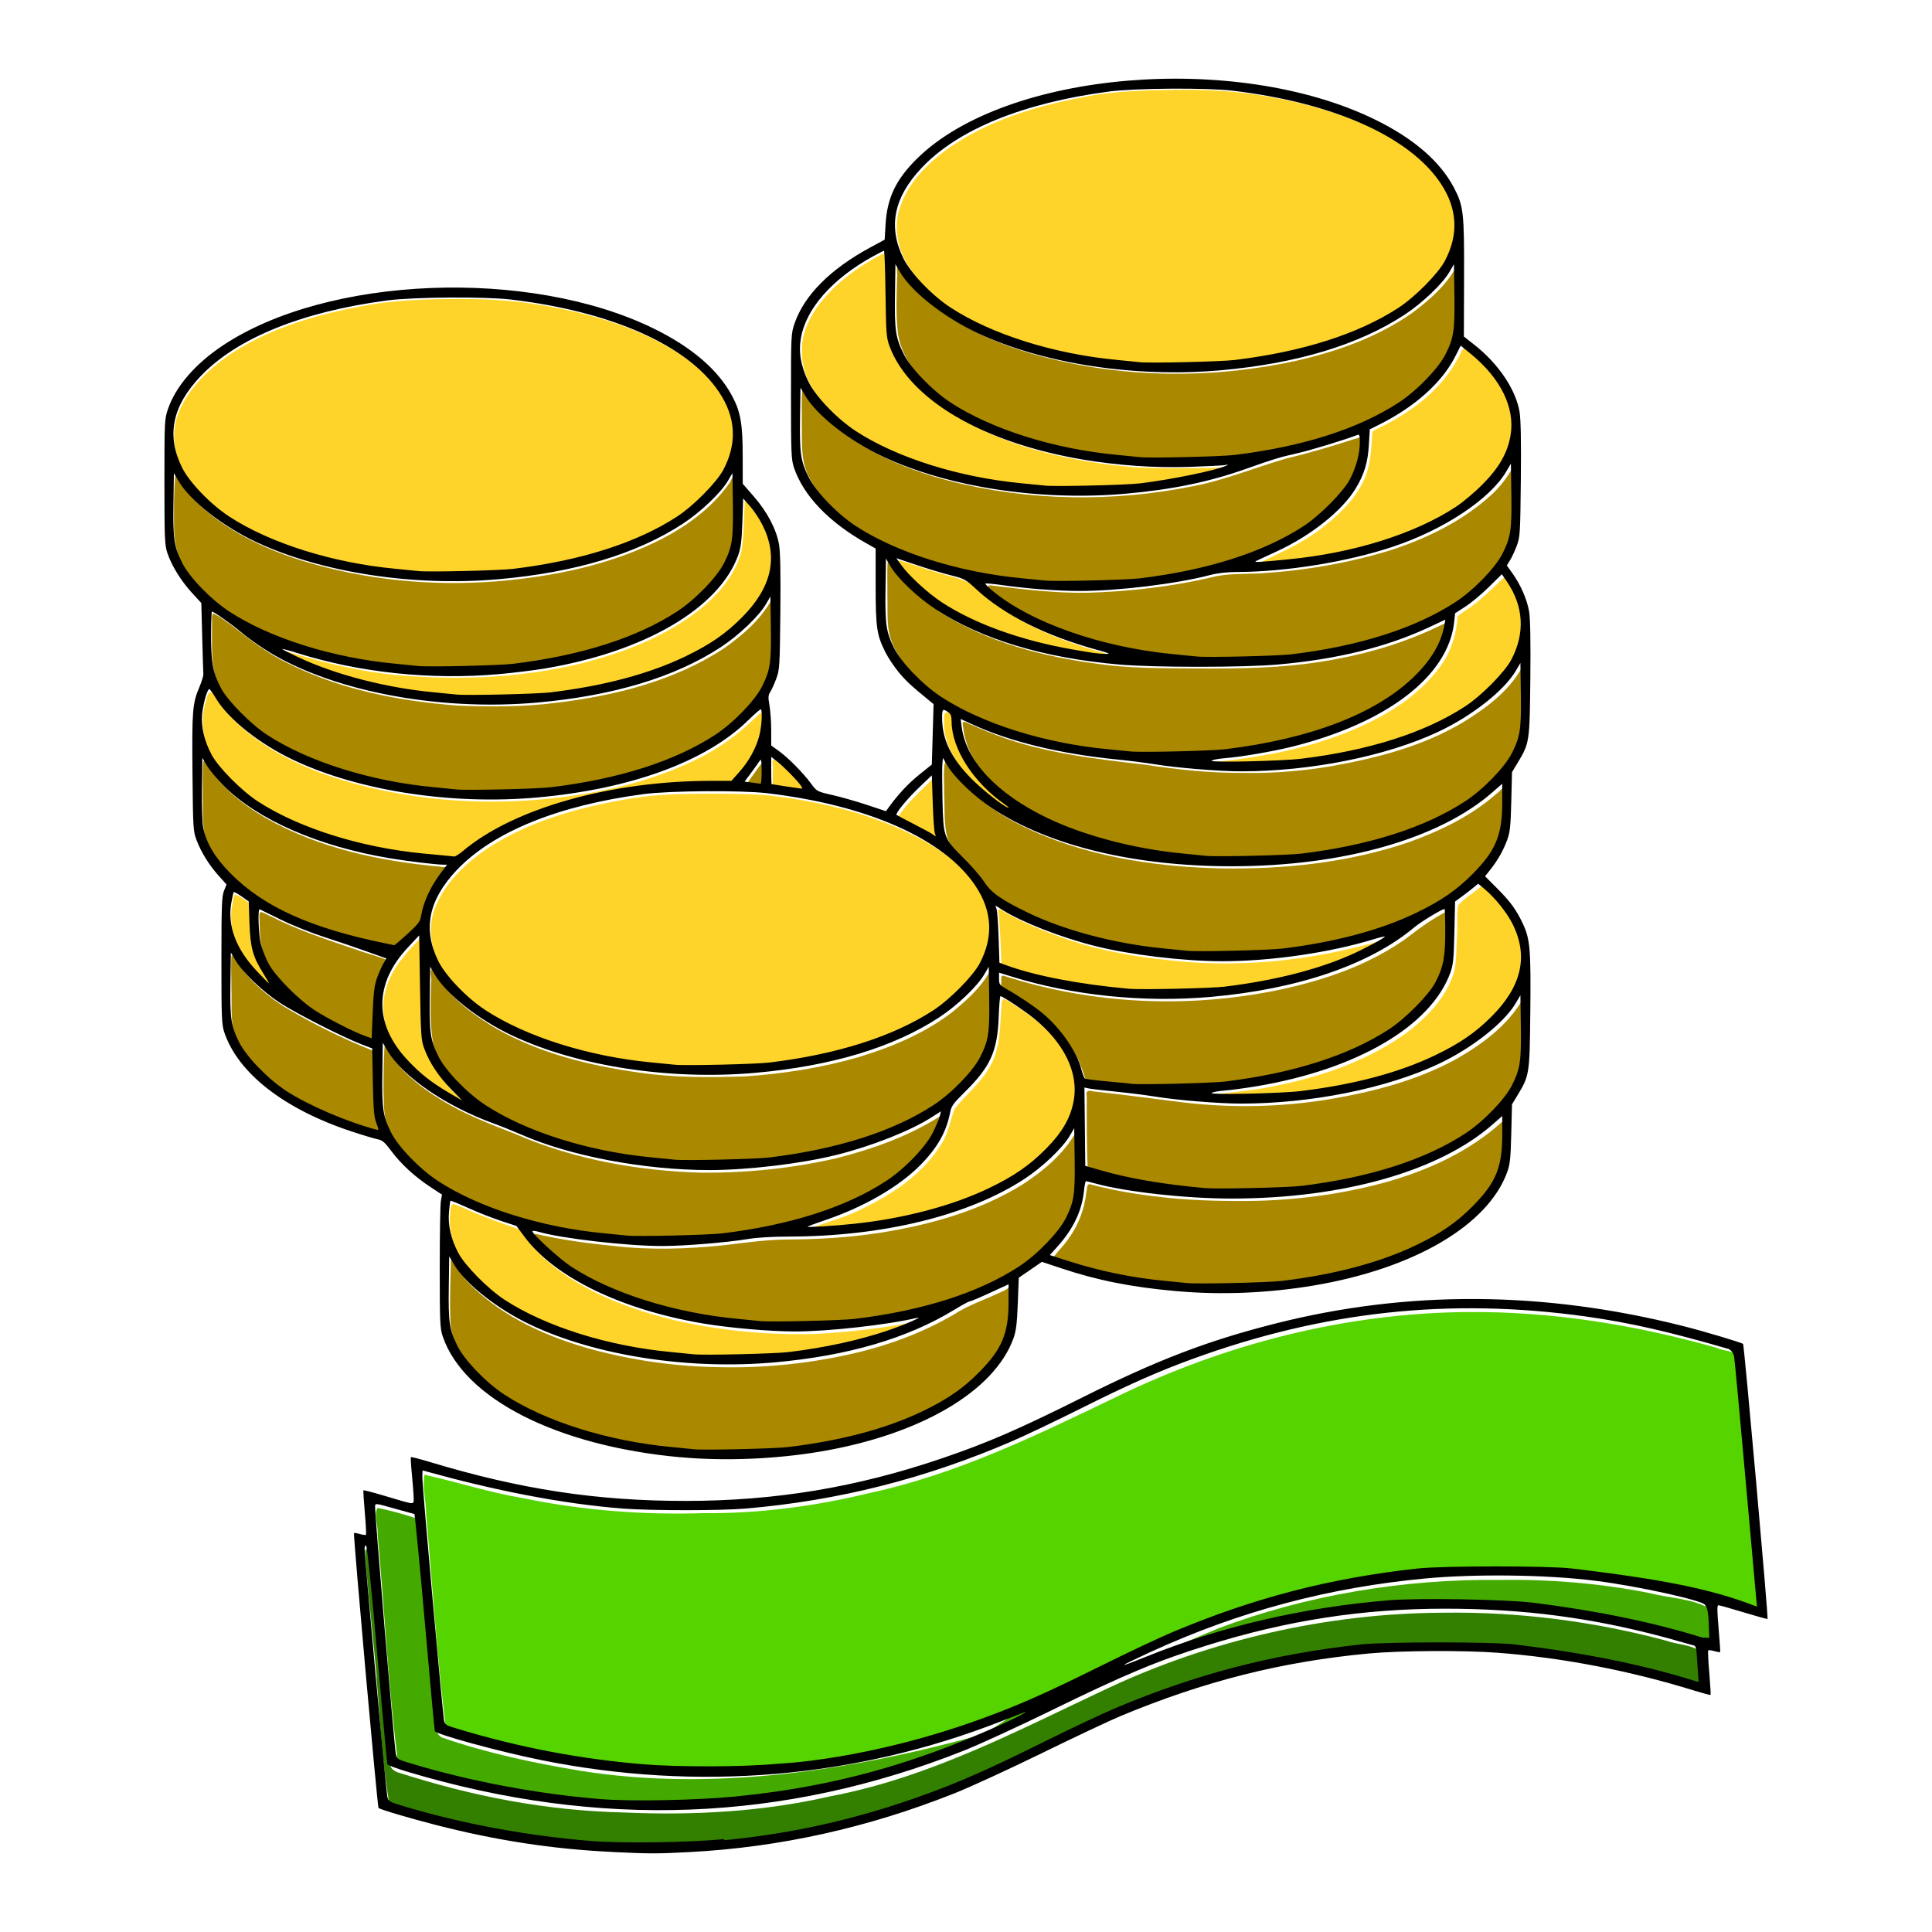 <?xml version="1.0" encoding="UTF-8" standalone="no"?>
<!-- Created with Inkscape (http://www.inkscape.org/) -->

<svg
   width="128mm"
   height="128mm"
   viewBox="0 0 128 128"
   version="1.1"
   id="svg1"
   xml:space="preserve"
   inkscape:version="1.3 (0e150ed6c4, 2023-07-21)"
   sodipodi:docname="homebudget-logo.svg"
   xmlns:inkscape="http://www.inkscape.org/namespaces/inkscape"
   xmlns:sodipodi="http://sodipodi.sourceforge.net/DTD/sodipodi-0.dtd"
   xmlns="http://www.w3.org/2000/svg"
   xmlns:svg="http://www.w3.org/2000/svg"><sodipodi:namedview
     id="namedview1"
     pagecolor="#ffffff"
     bordercolor="#000000"
     borderopacity="0.25"
     inkscape:showpageshadow="2"
     inkscape:pageopacity="0.0"
     inkscape:pagecheckerboard="0"
     inkscape:deskcolor="#d1d1d1"
     inkscape:document-units="mm"
     inkscape:zoom="1"
     inkscape:cx="227.5"
     inkscape:cy="30.5"
     inkscape:window-width="2560"
     inkscape:window-height="1371"
     inkscape:window-x="0"
     inkscape:window-y="0"
     inkscape:window-maximized="1"
     inkscape:current-layer="layer3" /><defs
     id="defs1"><inkscape:path-effect
       effect="fillet_chamfer"
       id="path-effect119074"
       is_visible="true"
       lpeversion="1"
       nodesatellites_param="F,0,0,1,0,0,0,1 @ F,0,0,1,0,0,0,1 @ F,0,0,1,0,0,0,1 @ F,0,0,1,0,0,0,1 @ F,0,0,1,0,0,0,1 @ F,0,0,1,0,0,0,1 @ F,0,0,1,0,0,0,1 @ F,0,0,1,0,0,0,1 @ F,0,0,1,0,0,0,1 @ F,0,0,1,0,0,0,1 @ F,0,0,1,0,0,0,1 @ F,0,0,1,0,0,0,1 @ F,0,0,1,0,0,0,1 @ F,0,0,1,0,0,0,1 @ F,0,0,1,0,0,0,1 @ F,0,0,1,0,0,0,1 @ F,0,0,1,0,0,0,1 @ F,0,0,1,0,0,0,1 @ F,0,0,1,0,0,0,1 @ F,0,0,1,0,0,0,1 @ F,0,0,1,0,0,0,1 @ F,0,0,1,0,0,0,1 @ F,0,0,1,0,0,0,1 @ F,0,0,1,0,0,0,1 @ F,0,0,1,0,0,0,1 @ F,0,0,1,0,0,0,1 @ F,0,0,1,0,0,0,1 @ F,0,0,1,0,0,0,1 @ F,0,0,1,0,0,0,1 @ F,0,0,1,0,0,0,1 @ F,0,0,1,0,0,0,1 @ F,0,0,1,0,0,0,1 @ F,0,0,1,0,0,0,1 @ F,0,0,1,0,0,0,1 @ F,0,0,1,0,0,0,1 @ F,0,0,1,0,0,0,1 | F,0,0,1,0,0,0,1 @ F,0,0,1,0,0,0,1 @ F,0,0,1,0,0,0,1 @ F,0,0,1,0,0,0,1 @ F,0,0,1,0,0,0,1 @ F,0,0,1,0,0,0,1 @ F,0,0,1,0,0,0,1 @ F,0,0,1,0,0,0,1 @ F,0,0,1,0,0,0,1 @ F,0,0,1,0,0,0,1 @ F,0,0,1,0,0,0,1 @ F,0,1,1,0,0,0,1 @ F,0,0,1,0,0,0,1 @ F,0,0,1,0,0,0,1 @ F,0,0,1,0,0,0,1 @ F,0,0,1,0,0,0,1 @ F,0,0,1,0,0,0,1 @ F,0,0,1,0,0,0,1 @ F,0,0,1,0,0,0,1 @ F,0,0,1,0,0,0,1 @ F,0,0,1,0,0,0,1 @ F,0,0,1,0,0,0,1 @ F,0,0,1,0,0,0,1 @ F,0,0,1,0,0,0,1 | F,0,0,1,0,0,0,1 @ F,0,0,1,0,0,0,1 @ F,0,0,1,0,0,0,1 @ F,0,0,1,0,0,0,1 @ F,0,0,1,0,0,0,1 @ F,0,0,1,0,0,0,1 @ F,0,0,1,0,0,0,1 @ F,0,0,1,0,0,0,1 @ F,0,0,1,0,0,0,1 @ F,0,0,1,0,0,0,1 @ F,0,0,1,0,0,0,1 @ F,0,0,1,0,0,0,1 @ F,0,0,1,0,0,0,1 | F,0,0,1,0,0,0,1 @ F,0,0,1,0,0,0,1 @ F,0,0,1,0,0,0,1 @ F,0,0,1,0,0,0,1 @ F,0,0,1,0,0,0,1 @ F,0,0,1,0,0,0,1 @ F,0,0,1,0,0.188,0,1 @ F,0,0,1,0,0.336,0,1 @ F,0,0,1,0,0.336,0,1 @ F,0,0,1,0,0,0,1 @ F,0,0,1,0,0,0,1 @ F,0,0,1,0,0,0,1 @ F,0,0,1,0,0,0,1 @ F,0,0,1,0,0,0,1 @ F,0,0,1,0,0,0,1 @ F,0,0,1,0,0,0,1 @ F,0,0,1,0,0,0,1 @ F,0,0,1,0,0,0,1 @ F,0,0,1,0,0,0,1 @ F,0,0,1,0,0,0,1 @ F,0,0,1,0,0,0,1 @ F,0,0,1,0,0,0,1 @ F,0,0,1,0,0,0,1 @ F,0,0,1,0,0,0,1 | F,0,0,1,0,0,0,1 @ F,0,0,1,0,0,0,1 @ F,0,0,1,0,0,0,1 @ F,0,0,1,0,0.076,0,1 @ F,0,0,1,0,0.076,0,1 @ F,0,0,1,0,0,0,1 @ F,0,0,1,0,0,0,1 @ F,0,0,1,0,0,0,1 @ F,0,0,1,0,0,0,1 @ F,0,0,1,0,0,0,1 @ F,0,0,1,0,0,0,1 @ F,0,0,1,0,0,0,1 | F,0,0,1,0,0,0,1 @ F,0,0,1,0,0,0,1 @ F,0,0,1,0,0,0,1 @ F,0,0,1,0,0,0,1 @ F,0,0,1,0,0,0,1 @ F,0,0,1,0,0,0,1 @ F,0,0,1,0,0,0,1 @ F,0,0,1,0,0,0,1 @ F,0,0,1,0,0,0,1 @ F,0,0,1,0,0,0,1 @ F,0,0,1,0,0,0,1 @ F,0,0,1,0,0,0,1 @ F,0,0,1,0,0,0,1 @ F,0,0,1,0,0,0,1 @ F,0,0,1,0,0,0,1 @ F,0,0,1,0,0,0,1 @ F,0,0,1,0,0,0,1 @ F,0,0,1,0,0,0,1 @ F,0,0,1,0,0,0,1 @ F,0,0,1,0,0,0,1 @ F,0,0,1,0,0,0,1 @ F,0,0,1,0,0,0,1 @ F,0,0,1,0,0,0,1 @ F,0,0,1,0,0,0,1 @ F,0,0,1,0,0,0,1 @ F,0,0,1,0,0,0,1 @ F,0,0,1,0,0,0,1 @ F,0,0,1,0,0,0,1 @ F,0,0,1,0,0,0,1 @ F,0,0,1,0,0,0,1 @ F,0,0,1,0,0,0,1 @ F,0,0,1,0,0,0,1 @ F,0,0,1,0,0,0,1 @ F,0,0,1,0,0,0,1 @ F,0,0,1,0,0,0,1 @ F,0,0,1,0,0,0,1 @ F,0,0,1,0,0,0,1 @ F,0,0,1,0,0,0,1 @ F,0,0,1,0,0,0,1 @ F,0,0,1,0,0,0,1 @ F,0,0,1,0,0,0,1 @ F,0,0,1,0,0,0,1 @ F,0,0,1,0,0,0,1 @ F,0,0,1,0,0,0,1 @ F,0,0,1,0,0,0,1 @ F,0,0,1,0,0,0,1 @ F,0,0,1,0,0,0,1 @ F,0,0,1,0,0,0,1 @ F,0,0,1,0,0,0,1 @ F,0,0,1,0,0,0,1 @ F,0,0,1,0,0,0,1 @ F,0,0,1,0,0,0,1 @ F,0,0,1,0,0,0,1 @ F,0,0,1,0,0,0,1 @ F,0,0,1,0,0,0,1 @ F,0,0,1,0,0,0,1 @ F,0,0,1,0,0,0,1 @ F,0,0,1,0,0,0,1 @ F,0,0,1,0,0,0,1 @ F,0,0,1,0,0,0,1 @ F,0,0,1,0,0,0,1 @ F,0,0,1,0,0,0,1 @ F,0,0,1,0,0,0,1 @ F,0,0,1,0,0,0,1 @ F,0,0,1,0,0,0,1 @ F,0,0,1,0,0,0,1 @ F,0,0,1,0,0,0,1 @ F,0,0,1,0,0,0,1 @ F,0,0,1,0,0,0,1 @ F,0,0,1,0,0,0,1 @ F,0,0,1,0,0,0,1 @ F,0,0,1,0,0,0,1 @ F,0,0,1,0,0,0,1 @ F,0,0,1,0,0,0,1 @ F,0,0,1,0,0,0,1 @ F,0,0,1,0,0,0,1 @ F,0,0,1,0,0,0,1 @ F,0,0,1,0,0,0,1 @ F,0,0,1,0,0,0,1 @ F,0,0,1,0,0,0,1 @ F,0,0,1,0,0,0,1 @ F,0,0,1,0,0,0,1 @ F,0,0,1,0,0,0,1 @ F,0,0,1,0,0,0,1 @ F,0,0,1,0,0,0,1 @ F,0,0,1,0,0,0,1 @ F,0,0,1,0,0,0,1 @ F,0,0,1,0,0,0,1 @ F,0,0,1,0,0,0,1 @ F,0,0,1,0,0,0,1 @ F,0,0,1,0,0,0,1 @ F,0,0,1,0,0,0,1 @ F,0,0,1,0,0,0,1 @ F,0,0,1,0,0,0,1 @ F,0,0,1,0,0,0,1 @ F,0,0,1,0,0,0,1 | F,0,0,1,0,0,0,1 @ F,0,0,1,0,0,0,1 @ F,0,0,1,0,0,0,1 @ F,0,0,1,0,0,0,1 @ F,0,0,1,0,0,0,1 @ F,0,0,1,0,0,0,1 @ F,0,0,1,0,0,0,1 @ F,0,0,1,0,0,0,1 @ F,0,0,1,0,0,0,1 @ F,0,0,1,0,0,0,1 @ F,0,0,1,0,0,0,1 @ F,0,0,1,0,0,0,1 @ F,0,0,1,0,0,0,1 @ F,0,0,1,0,0,0,1 @ F,0,0,1,0,0,0,1 @ F,0,0,1,0,0,0,1 @ F,0,0,1,0,0,0,1 | F,0,0,1,0,0,0,1 @ F,0,0,1,0,0,0,1 @ F,0,0,1,0,0,0,1 @ F,0,0,1,0,0,0,1 @ F,0,0,1,0,0,0,1 @ F,0,0,1,0,0,0,1 @ F,0,0,1,0,0,0,1 @ F,0,0,1,0,0,0,1 @ F,0,0,1,0,0,0,1 @ F,0,0,1,0,0,0,1 @ F,0,0,1,0,0,0,1 @ F,0,0,1,0,0,0,1 @ F,0,0,1,0,0,0,1 @ F,0,0,1,0,0,0,1 @ F,0,0,1,0,0,0,1 | F,0,0,1,0,0,0,1 @ F,0,0,1,0,0,0,1 @ F,0,0,1,0,0,0,1 @ F,0,0,1,0,0,0,1 @ F,0,0,1,0,0,0,1 @ F,0,0,1,0,0,0,1 @ F,0,0,1,0,0,0,1 @ F,0,0,1,0,0,0,1 @ F,0,0,1,0,0,0,1 @ F,0,0,1,0,0,0,1 @ F,0,0,1,0,0,0,1 @ F,0,0,1,0,0,0,1 @ F,0,0,1,0,0,0,1 @ F,0,0,1,0,0,0,1 @ F,0,0,1,0,0,0,1 @ F,0,0,1,0,0,0,1 | F,0,0,1,0,0,0,1 @ F,0,0,1,0,0,0,1 @ F,0,0,1,0,0,0,1 @ F,0,0,1,0,0,0,1 @ F,0,0,1,0,0,0,1 @ F,0,0,1,0,0,0,1 @ F,0,0,1,0,0,0,1 @ F,0,0,1,0,0,0,1 @ F,0,0,1,0,0,0,1 @ F,0,0,1,0,0,0,1 @ F,0,0,1,0,0,0,1 @ F,0,0,1,0,0,0,1 @ F,0,0,1,0,0,0,1 @ F,0,0,1,0,0,0,1 @ F,0,0,1,0,0,0,1 | F,0,0,1,0,0,0,1 @ F,0,0,1,0,0,0,1 @ F,0,0,1,0,0,0,1 @ F,0,0,1,0,0,0,1 @ F,0,0,1,0,0,0,1 @ F,0,0,1,0,0,0,1 @ F,0,0,1,0,0,0,1 @ F,0,0,1,0,0,0,1 @ F,0,0,1,0,0,0,1 @ F,0,0,1,0,0,0,1 @ F,0,0,1,0,0,0,1 @ F,0,0,1,0,0,0,1 @ F,0,0,1,0,0,0,1 @ F,0,0,1,0,0,0,1 @ F,0,0,1,0,0,0,1 @ F,0,0,1,0,0,0,1 @ F,0,0,1,0,0,0,1 @ F,0,0,1,0,0,0,1 | F,0,0,1,0,0,0,1 @ F,0,0,1,0,0,0,1 @ F,0,0,1,0,0,0,1 @ F,0,0,1,0,0,0,1 @ F,0,0,1,0,0,0,1 @ F,0,0,1,0,0,0,1 @ F,0,0,1,0,0,0,1 @ F,0,0,1,0,0,0,1 @ F,0,0,1,0,0,0,1 @ F,0,0,1,0,0,0,1 @ F,0,0,1,0,0,0,1 @ F,0,0,1,0,0,0,1 | F,0,0,1,0,0,0,1 @ F,0,0,1,0,0,0,1 @ F,0,0,1,0,0,0,1 @ F,0,0,1,0,0,0,1 @ F,0,0,1,0,0,0,1 @ F,0,0,1,0,0,0,1 @ F,0,0,1,0,0,0,1 @ F,0,0,1,0,0,0,1 @ F,0,0,1,0,0,0,1 @ F,0,0,1,0,0,0,1 @ F,0,0,1,0,0,0,1 @ F,0,0,1,0,0,0,1 @ F,0,0,1,0,0,0,1 @ F,0,0,1,0,0,0,1 @ F,0,0,1,0,0,0,1 @ F,0,0,1,0,0,0,1 @ F,0,0,1,0,0,0,1 | F,0,0,1,0,0,0,1 @ F,0,0,1,0,0,0,1 @ F,0,0,1,0,0,0,1 @ F,0,0,1,0,0,0,1 @ F,0,0,1,0,0,0,1 @ F,0,0,1,0,0,0,1 @ F,0,0,1,0,0,0,1 @ F,0,0,1,0,0,0,1 @ F,0,0,1,0,0,0,1 @ F,0,0,1,0,0,0,1 @ F,0,0,1,0,0,0,1 @ F,0,0,1,0,0,0,1 @ F,0,0,1,0,0,0,1 @ F,0,0,1,0,0,0,1 @ F,0,0,1,0,0,0,1 @ F,0,0,1,0,0,0,1 @ F,0,0,1,0,0,0,1 | F,0,0,1,0,0,0,1 @ F,0,0,1,0,0,0,1 @ F,0,0,1,0,0,0,1 @ F,0,0,1,0,0,0,1 @ F,0,0,1,0,0,0,1 @ F,0,0,1,0,0,0,1 @ F,0,0,1,0,0,0,1 @ F,0,0,1,0,0,0,1 @ F,0,0,1,0,0,0,1 @ F,0,0,1,0,0,0,1 @ F,0,0,1,0,0,0,1 @ F,0,0,1,0,0,0,1 | F,0,0,1,0,0,0,1 @ F,0,0,1,0,0,0,1 @ F,0,0,1,0,0,0,1 @ F,0,0,1,0,0,0,1 @ F,0,0,1,0,0,0,1 @ F,0,0,1,0,0,0,1 @ F,0,0,1,0,0,0,1 @ F,0,0,1,0,0,0,1 @ F,0,0,1,0,0,0,1 | F,0,0,1,0,0,0,1 @ F,0,0,1,0,0,0,1 @ F,0,0,1,0,0,0,1 @ F,0,0,1,0,0,0,1 @ F,0,0,1,0,0,0,1 @ F,0,0,1,0,0,0,1 @ F,0,0,1,0,0,0,1 @ F,0,0,1,0,0,0,1 @ F,0,0,1,0,0,0,1 @ F,0,0,1,0,0,0,1 @ F,0,0,1,0,0,0,1 @ F,0,0,1,0,0,0,1 @ F,0,0,1,0,0,0,1 @ F,0,0,1,0,0,0,1 @ F,0,0,1,0,0,0,1 | F,0,0,1,0,0,0,1 @ F,0,0,1,0,0,0,1 @ F,0,0,1,0,0,0,1 @ F,0,0,1,0,0,0,1 @ F,0,0,1,0,0,0,1 @ F,0,0,1,0,0,0,1 @ F,0,0,1,0,0,0,1 @ F,0,0,1,0,0,0,1 @ F,0,0,1,0,0,0,1 @ F,0,0,1,0,0,0,1 @ F,0,0,1,0,0,0,1 @ F,0,0,1,0,0,0,1 @ F,0,0,1,0,0,0,1 @ F,0,0,1,0,0,0,1 @ F,0,0,1,0,0,0,1 @ F,0,0,1,0,0,0,1 | F,0,0,1,0,0,0,1 @ F,0,0,1,0,0,0,1 @ F,0,0,1,0,0,0,1 @ F,0,0,1,0,0,0,1 @ F,0,0,1,0,0,0,1 @ F,0,0,1,0,0,0,1 @ F,0,0,1,0,0,0,1 @ F,0,0,1,0,0,0,1 @ F,0,0,1,0,0,0,1 @ F,0,0,1,0,0,0,1 @ F,0,0,1,0,0,0,1 @ F,0,0,1,0,0,0,1 | F,0,0,1,0,0,0,1 @ F,0,0,1,0,0,0,1 @ F,0,0,1,0,0,0,1 @ F,0,0,1,0,0,0,1 @ F,0,0,1,0,0,0,1 @ F,0,0,1,0,0,0,1 @ F,0,0,1,0,0,0,1 @ F,0,0,1,0,0,0,1 @ F,0,0,1,0,0,0,1 @ F,0,0,1,0,0,0,1 @ F,0,0,1,0,0,0,1 @ F,0,0,1,0,0,0,1 @ F,0,0,1,0,0,0,1 @ F,0,0,1,0,0,0,1 | F,0,0,1,0,0,0,1 @ F,0,0,1,0,0,0,1 @ F,0,0,1,0,0,0,1 @ F,0,0,1,0,0,0,1 @ F,0,0,1,0,0,0,1 @ F,0,0,1,0,0,0,1 @ F,0,0,1,0,0,0,1 @ F,0,0,1,0,0,0,1 @ F,0,0,1,0,0,0,1 @ F,0,0,1,0,0,0,1 @ F,0,0,1,0,0,0,1 @ F,0,0,1,0,0,0,1 @ F,0,0,1,0,0,0,1 @ F,0,0,1,0,0,0,1 | F,0,0,1,0,0,0,1 @ F,0,0,1,0,0,0,1 @ F,0,0,1,0,0,0,1 @ F,0,0,1,0,0,0,1 @ F,0,0,1,0,0,0,1 @ F,0,0,1,0,0,0,1 @ F,0,0,1,0,0,0,1 @ F,0,0,1,0,0,0,1 @ F,0,0,1,0,0,0,1 | F,0,0,1,0,0,0,1 @ F,0,0,1,0,0,0,1 @ F,0,0,1,0,0,0,1 @ F,0,0,1,0,0,0,1 @ F,0,0,1,0,0,0,1 @ F,0,0,1,0,0,0,1 @ F,0,0,1,0,0,0,1 @ F,0,0,1,0,0,0,1 @ F,0,0,1,0,0,0,1 @ F,0,0,1,0,0,0,1 @ F,0,0,1,0,0,0,1 @ F,0,0,1,0,0,0,1 @ F,0,0,1,0,0,0,1 @ F,0,0,1,0,0,0,1 @ F,0,0,1,0,0,0,1 @ F,0,0,1,0,0,0,1 @ F,0,0,1,0,0,0,1 @ F,0,0,1,0,0,0,1 | F,0,0,1,0,0,0,1 @ F,0,0,1,0,0,0,1 @ F,0,0,1,0,0,0,1 @ F,0,0,1,0,0,0,1 @ F,0,0,1,0,0,0,1 @ F,0,0,1,0,0,0,1 @ F,0,0,1,0,0,0,1 @ F,0,0,1,0,0,0,1 @ F,0,0,1,0,0,0,1 @ F,0,0,1,0,0,0,1 @ F,0,0,1,0,0,0,1 @ F,0,0,1,0,0,0,1 @ F,0,0,1,0,0,0,1 @ F,0,0,1,0,0,0,1 @ F,0,0,1,0,0,0,1 | F,0,0,1,0,0,0,1 @ F,0,0,1,0,0,0,1 @ F,0,0,1,0,0,0,1 @ F,0,0,1,0,0,0,1 @ F,0,0,1,0,0,0,1 @ F,0,0,1,0,0,0,1 @ F,0,0,1,0,0,0,1 @ F,0,0,1,0,0,0,1 @ F,0,0,1,0,0,0,1 @ F,0,0,1,0,0,0,1 @ F,0,0,1,0,0,0,1 @ F,0,0,1,0,0,0,1 @ F,0,0,1,0,0,0,1 @ F,0,0,1,0,0,0,1 @ F,0,0,1,0,0,0,1 @ F,0,0,1,0,0,0,1 | F,0,0,1,0,0,0,1 @ F,0,0,1,0,0,0,1 @ F,0,0,1,0,0,0,1 @ F,0,0,1,0,0,0,1 @ F,0,0,1,0,0,0,1 @ F,0,0,1,0,0,0,1 @ F,0,0,1,0,0,0,1 @ F,0,0,1,0,0,0,1 @ F,0,0,1,0,0,0,1 @ F,0,0,1,0,0,0,1 @ F,0,0,1,0,0,0,1 @ F,0,0,1,0,0,0,1 @ F,0,0,1,0,0,0,1 @ F,0,0,1,0,0,0,1 @ F,0,0,1,0,0,0,1 @ F,0,0,1,0,0,0,1 @ F,0,0,1,0,0,0,1 | F,0,0,1,0,0,0,1 @ F,0,0,1,0,0,0,1 @ F,0,0,1,0,0,0,1 @ F,0,0,1,0,0,0,1 @ F,0,0,1,0,0,0,1 @ F,0,0,1,0,0,0,1 @ F,0,0,1,0,0,0,1 @ F,0,0,1,0,0,0,1 | F,0,0,1,0,0,0,1 @ F,0,0,1,0,0,0,1 @ F,0,0,1,0,0,0,1 @ F,0,0,1,0,0,0,1 @ F,0,0,1,0,0,0,1 @ F,0,0,1,0,0,0,1 | F,0,0,1,0,0,0,1 @ F,0,0,1,0,0,0,1 @ F,0,0,1,0,0,0,1 @ F,0,0,1,0,0,0,1 @ F,0,0,1,0,0,0,1 @ F,0,0,1,0,0,0,1 @ F,0,0,1,0,0,0,1 @ F,0,0,1,0,0,0,1 @ F,0,0,1,0,0,0,1 @ F,0,0,1,0,0,0,1 @ F,0,0,1,0,0,0,1 @ F,0,0,1,0,0,0,1 @ F,0,0,1,0,0,0,1 @ F,0,0,1,0,0,0,1 @ F,0,0,1,0,0,0,1 @ F,0,0,1,0,0,0,1 @ F,0,0,1,0,0,0,1 | F,0,0,1,0,0,0,1 @ F,0,0,1,0,0,0,1 @ F,0,0,1,0,0,0,1 @ F,0,0,1,0,0,0,1 @ F,0,0,1,0,0,0,1 @ F,0,0,1,0,0,0,1 @ F,0,0,1,0,0,0,1 | F,0,0,1,0,0,0,1 @ F,0,0,1,0,0,0,1 @ F,0,0,1,0,0,0,1 @ F,0,0,1,0,0,0,1 @ F,0,0,1,0,0,0,1 @ F,0,0,1,0,0,0,1 @ F,0,0,1,0,0,0,1 | F,0,0,1,0,0,0,1 @ F,0,0,1,0,0,0,1 @ F,0,0,1,0,0,0,1 @ F,0,0,1,0,0,0,1 @ F,0,0,1,0,0,0,1 @ F,0,0,1,0,0,0,1 @ F,0,0,1,0,0,0,1 @ F,0,0,1,0,0,0,1 @ F,0,0,1,0,0,0,1 @ F,0,0,1,0,0,0,1 @ F,0,0,1,0,0,0,1 @ F,0,0,1,0,0,0,1 @ F,0,0,1,0,0,0,1 | F,0,0,1,0,0,0,1 @ F,0,0,1,0,0,0,1 @ F,0,0,1,0,0,0,1 @ F,0,0,1,0,0,0,1 @ F,0,0,1,0,0,0,1 @ F,0,0,1,0,0,0,1 @ F,0,0,1,0,0,0,1 @ F,0,0,1,0,0,0,1 @ F,0,0,1,0,0,0,1 @ F,0,0,1,0,0,0,1 @ F,0,0,1,0,0,0,1 @ F,0,0,1,0,0,0,1 @ F,0,0,1,0,0,0,1 @ F,0,0,1,0,0,0,1 @ F,0,0,1,0,0,0,1 @ F,0,0,1,0,0,0,1 | F,0,0,1,0,0,0,1 @ F,0,0,1,0,0,0,1 @ F,0,0,1,0,0,0,1 @ F,0,0,1,0,0,0,1 @ F,0,0,1,0,0,0,1 @ F,0,0,1,0,0,0,1 @ F,0,0,1,0,0,0,1 @ F,0,0,1,0,0,0,1 @ F,0,0,1,0,0,0,1 @ F,0,0,1,0,0,0,1 @ F,0,0,1,0,0,0,1 @ F,0,0,1,0,0,0,1 @ F,0,0,1,0,0,0,1 @ F,0,0,1,0,0,0,1 @ F,0,0,1,0,0,0,1 @ F,0,0,1,0,0,0,1 | F,0,0,1,0,0,0,1 @ F,0,0,1,0,0,0,1 @ F,0,0,1,0,0,0,1 @ F,0,0,1,0,0,0,1 @ F,0,0,1,0,0,0,1 @ F,0,0,1,0,0,0,1 @ F,0,0,1,0,0,0,1 @ F,0,0,1,0,0,0,1 @ F,0,0,1,0,0,0,1 @ F,0,0,1,0,0,0,1 @ F,0,0,1,0,0,0,1 @ F,0,0,1,0,0,0,1 @ F,0,0,1,0,0,0,1 @ F,0,0,1,0,0,0,1 @ F,0,0,1,0,0,0,1 @ F,0,0,1,0,0,0,1 @ F,0,0,1,0,0,0,1 | F,0,0,1,0,0,0,1 @ F,0,0,1,0,0,0,1 @ F,0,0,1,0,0,0,1 @ F,0,0,1,0,0,0,1 @ F,0,0,1,0,0,0,1 @ F,0,0,1,0,0,0,1 @ F,0,0,1,0,0,0,1 @ F,0,0,1,0,0,0,1 @ F,0,0,1,0,0,0,1 @ F,0,0,1,0,0,0,1 @ F,0,0,1,0,0,0,1 @ F,0,0,1,0,0,0,1 @ F,0,0,1,0,0,0,1 @ F,0,0,1,0,0,0,1 @ F,0,0,1,0,0,0,1 @ F,0,0,1,0,0,0,1 | F,0,0,1,0,0,0,1 @ F,0,0,1,0,0,0,1 @ F,0,0,1,0,0,0,1 @ F,0,0,1,0,0,0,1 @ F,0,0,1,0,0,0,1 @ F,0,0,1,0,0,0,1 @ F,0,0,1,0,0,0,1 @ F,0,0,1,0,0,0,1 @ F,0,0,1,0,0,0,1 | F,0,0,1,0,0,0,1 @ F,0,0,1,0,0,0,1 @ F,0,0,1,0,0,0,1 @ F,0,0,1,0,0,0,1 @ F,0,0,1,0,0,0,1 @ F,0,0,1,0,0,0,1 @ F,0,0,1,0,0,0,1 @ F,0,0,1,0,0,0,1 @ F,0,0,1,0,0,0,1 @ F,0,0,1,0,0,0,1 @ F,0,0,1,0,0,0,1 @ F,0,0,1,0,0,0,1 @ F,0,0,1,0,0,0,1 @ F,0,0,1,0,0,0,1 @ F,0,0,1,0,0,0,1 @ F,0,0,1,0,0,0,1 @ F,0,0,1,0,0,0,1 | F,0,0,1,0,0,0,1 @ F,0,0,1,0,0,0,1 @ F,0,0,1,0,0,0,1 @ F,0,0,1,0,0,0,1 @ F,0,0,1,0,0,0,1 @ F,0,0,1,0,0,0,1 @ F,0,0,1,0,0,0,1 @ F,0,0,1,0,0,0,1 @ F,0,0,1,0,0,0,1 @ F,0,0,1,0,0,0,1 @ F,0,0,1,0,0,0,1 | F,0,0,1,0,0,0,1 @ F,0,0,1,0,0,0,1 @ F,0,0,1,0,0,0,1 @ F,0,0,1,0,0,0,1 @ F,0,0,1,0,0,0,1 @ F,0,0,1,0,0,0,1 @ F,0,0,1,0,0,0,1 @ F,0,0,1,0,0,0,1 @ F,0,0,1,0,0,0,1 @ F,0,0,1,0,0,0,1 @ F,0,0,1,0,0,0,1 @ F,0,0,1,0,0,0,1 @ F,0,0,1,0,0,0,1 @ F,0,0,1,0,0,0,1 | F,0,0,1,0,0,0,1 @ F,0,0,1,0,0,0,1 @ F,0,0,1,0,0,0,1 @ F,0,0,1,0,0,0,1 @ F,0,0,1,0,0,0,1 @ F,0,0,1,0,0,0,1 @ F,0,0,1,0,0,0,1 @ F,0,0,1,0,0,0,1 @ F,0,0,1,0,0,0,1 @ F,0,0,1,0,0,0,1 @ F,0,0,1,0,0,0,1 @ F,0,0,1,0,0,0,1 @ F,0,0,1,0,0,0,1 @ F,0,0,1,0,0,0,1 @ F,0,0,1,0,0,0,1 | F,0,0,1,0,0,0,1 @ F,0,0,1,0,0,0,1 @ F,0,0,1,0,0,0,1 @ F,0,0,1,0,0,0,1 @ F,0,0,1,0,0,0,1 @ F,0,0,1,0,0,0,1 @ F,0,0,1,0,0,0,1 @ F,0,0,1,0,0,0,1 @ F,0,0,1,0,0,0,1 @ F,0,0,1,0,0,0,1 @ F,0,0,1,0,0,0,1 @ F,0,0,1,0,0,0,1 @ F,0,0,1,0,0,0,1 @ F,0,0,1,0,0,0,1 @ F,0,0,1,0,0,0,1 @ F,0,0,1,0,0,0,1 @ F,0,0,1,0,0,0,1 | F,0,0,1,0,0,0,1 @ F,0,0,1,0,0,0,1 @ F,0,0,1,0,0,0,1 @ F,0,0,1,0,0,0,1 @ F,0,0,1,0,0,0,1 @ F,0,0,1,0,0,0,1 @ F,0,0,1,0,0,0,1 @ F,0,0,1,0,0,0,1 @ F,0,0,1,0,0,0,1 @ F,0,0,1,0,0,0,1 @ F,0,0,1,0,0,0,1"
       radius="0"
       unit="px"
       method="auto"
       mode="F"
       chamfer_steps="1"
       flexible="false"
       use_knot_distance="true"
       apply_no_radius="true"
       apply_with_radius="true"
       only_selected="false"
       hide_knots="false" /></defs><g
     inkscape:groupmode="layer"
     id="layer3"
     inkscape:label="Layer 1"
     transform="translate(-59.489,-83.265)"><g
       id="g119074"
       transform="translate(10.894,5.213)"><path
         style="fill:#aa8800;stroke-width:0.177"
         d="m 430.81,537.428 c -2.211,4.086 -5.809,7.216 -9.332,10.128 -6.981,5.369 -15.247,8.808 -23.636,11.328 -9.21,2.651 -18.762,4.13 -28.302,4.766 -8.854,0.28 -17.768,0.344 -26.551,-0.98 -12.224,-1.717 -24.504,-4.75 -35.327,-10.854 -5.42,-3.205 -10.713,-7.004 -14.449,-12.171 -0.568,-0.747 -1.106,-2.277 -1.781,-2.912 -0.764,0.509 -0.016,2.473 -0.251,3.322 -0.148,5.154 -0.411,10.381 0.514,15.479 1.138,4.311 3.896,7.95 7.042,11.018 5.706,5.98 13.348,9.574 20.988,12.406 9.519,3.513 19.552,5.42 29.634,6.356 5.844,0.627 11.735,0.201 17.598,0.181 7.068,-0.068 14.116,-0.854 21.024,-2.349 10.322,-2.168 20.595,-5.484 29.505,-11.248 4.535,-3.105 8.652,-6.988 11.536,-11.695 1.937,-3.217 2.602,-6.998 2.553,-10.71 0.035,-4.024 0.336,-8.497 -0.054,-12.482 -0.086,-0.205 -0.612,0.283 -0.712,0.417 z"
         id="path119032"
         transform="scale(0.265)"
         sodipodi:nodetypes="sccccccccccccccccccss" /><path
         style="fill:#aa8800;stroke-width:0.177"
         d="m 279.494,556.357 c -0.207,3.481 -0.239,7.009 -0.246,10.501 0.167,3.272 -0.144,6.701 1.261,9.763 1.996,5.095 6.098,8.988 10.216,12.422 5.819,4.532 12.717,7.442 19.645,9.826 9.234,3.117 18.897,4.763 28.593,5.559 6.125,0.569 12.286,0.11 18.422,-0.02 6.53,-0.093 13.02,-0.976 19.394,-2.366 10.153,-2.26 20.275,-5.532 29.035,-11.266 3.948,-2.779 7.504,-6.176 10.363,-10.07 1.425,-2.162 2.916,-5.073 3.544,-7.583 -0.35,-0.763 -1.486,0.745 -1.97,0.894 -7.763,4.799 -16.471,7.866 -25.281,10.09 -10.935,2.518 -22.167,3.669 -33.384,3.623 -15.982,-0.427 -32.061,-3.251 -46.791,-9.653 -6.293,-2.474 -12.647,-4.867 -18.419,-8.434 -5.495,-3.343 -10.821,-7.499 -13.926,-13.217 -0.145,-0.161 -0.426,-0.559 -0.438,-0.36 z"
         id="path119033"
         transform="scale(0.265)"
         sodipodi:nodetypes="sccccccccccccccccss" /><path
         style="fill:#aa8800;stroke-width:0.177"
         d="m 452.238,577.831 c -3.079,5.297 -7.891,9.345 -12.968,12.676 -10.753,6.735 -23.189,10.208 -35.614,12.194 -7.859,1.235 -15.791,1.714 -23.744,1.722 -5.171,0.068 -10.288,0.813 -15.403,1.42 -9.269,0.965 -18.632,1.28 -27.898,0.167 -6.446,-0.627 -12.872,-1.509 -19.191,-2.969 -0.772,-0.18 -0.596,0.796 -0.167,1.089 2.996,3.239 6.402,6.116 10.025,8.632 8.615,5.378 18.423,8.541 28.285,10.723 6.984,1.493 14.113,2.217 21.232,2.662 6.751,-0.115 13.513,-0.182 20.25,-0.666 9.519,-1.012 18.965,-3.041 27.969,-6.312 6.007,-2.333 11.992,-5.075 16.996,-9.202 2.903,-2.712 5.97,-5.393 8.08,-8.8 1.65,-2.63 2.661,-5.64 2.753,-8.754 0.312,-4.853 0.426,-10.331 0.048,-15.153 -0.08,-0.2 -0.553,0.439 -0.652,0.571 z"
         id="path119034"
         transform="scale(0.265)"
         sodipodi:nodetypes="sccccccccccccccccss" /><path
         style="fill:#aa8800;stroke-width:0.177"
         d="m 296.11,609.916 c -0.087,4.77 -0.355,9.598 -0.132,14.382 -0.016,4.992 2.63,9.531 5.931,13.101 5.795,6.579 13.719,10.816 21.841,13.825 10.69,4.035 22.067,5.954 33.42,6.844 7.479,0.084 14.972,0.047 22.439,-0.428 10.22,-0.991 20.376,-3.157 29.972,-6.847 8.095,-3.13 15.888,-7.624 21.53,-14.342 2.929,-3.323 5.042,-7.52 5.124,-12.016 0.07,-2.563 0.393,-5.404 0.096,-7.947 -0.673,-0.395 -1.518,0.698 -2.207,0.84 -4.115,2.019 -8.547,3.402 -12.407,5.93 -8.183,4.752 -17.176,7.976 -26.402,9.975 -10.512,2.297 -21.286,3.363 -32.048,3.106 -10.77,-0.131 -21.545,-1.648 -31.949,-4.454 -11.028,-3.049 -21.936,-7.889 -30.199,-16.018 -1.801,-1.762 -3.23,-3.747 -4.553,-5.895 -0.15,-0.156 -0.447,-0.629 -0.45,-0.429 z"
         id="path119035"
         transform="scale(0.265)"
         sodipodi:nodetypes="sccccccccccccccccss" /><path
         style="fill:#aa8800;stroke-width:0.177"
         d="m 559.391,574.568 c -8.418,7.813 -19.119,12.682 -30.116,15.69 -10.765,2.898 -21.905,4.348 -33.047,4.524 -8.238,0.068 -16.483,-0.114 -24.65,-1.219 -5.354,-0.617 -10.644,-1.633 -15.859,-2.982 -0.767,0.203 -0.49,1.381 -0.748,1.976 -0.444,4.158 -1.89,8.122 -4.357,11.513 -1.221,1.876 -2.929,3.422 -4.197,5.217 0.927,0.713 2.32,0.795 3.425,1.267 8.579,2.839 17.476,4.644 26.469,5.493 8.123,0.99 16.32,0.419 24.467,0.135 9.044,-0.493 17.991,-2.323 26.645,-4.953 9.628,-3.067 19.23,-7.51 26.133,-15.107 3.044,-3.135 5.625,-6.987 6.094,-11.435 0.413,-3.328 0.344,-6.738 0.16,-10.055 -0.027,-0.151 -0.333,-0.156 -0.419,-0.064 z"
         id="path119036"
         transform="scale(0.265)" /><path
         style="fill:#aa8800;stroke-width:0.177"
         d="m 563.973,544.537 c -3.792,6.507 -10.121,11.109 -16.562,14.8 -9.813,5.348 -20.761,8.186 -31.715,10.022 -12.102,2 -24.483,2.235 -36.666,0.775 -7.472,-0.926 -14.941,-1.949 -22.433,-2.754 -1.02,-0.376 -1.897,-0.082 -1.52,1.176 -0.003,6.126 -0.023,12.255 0.231,18.378 0.703,0.704 2.012,0.629 2.946,1.033 8.525,2.5 17.351,3.786 26.172,4.665 7.594,0.085 15.199,0.104 22.785,-0.291 9.755,-0.857 19.428,-2.9 28.671,-6.143 7.601,-2.86 15.211,-6.425 20.963,-12.312 3.916,-3.802 7.493,-8.63 7.683,-14.296 0.3,-5.011 0.313,-10.087 -0.078,-15.067 -0.084,-0.205 -0.375,-0.117 -0.477,0.015 z"
         id="path119037"
         transform="scale(0.265)" /><path
         style="fill:#aa8800;stroke-width:0.177"
         d="m 545.16,522.375 c -3.855,1.9 -7.264,4.523 -10.677,7.101 -9.211,6.437 -20.043,10.107 -30.936,12.455 -22.93,4.824 -47.101,3.779 -69.412,-3.498 -0.74,0.184 -0.325,1.253 -0.446,1.817 -0.187,1.716 1.685,2.406 2.862,3.148 6.582,3.769 12.765,8.814 16.212,15.711 1.055,1.917 1.454,4.113 2.387,6.068 2.027,0.615 4.236,0.581 6.336,0.886 7.304,0.786 14.67,0.525 22,0.356 11.339,-0.362 22.587,-2.655 33.29,-6.374 6.385,-2.345 12.77,-5.158 17.996,-9.599 2.803,-2.666 5.818,-5.229 7.952,-8.491 1.994,-3.063 2.897,-6.697 2.98,-10.326 0.129,-3.068 0.264,-6.221 -0.223,-9.235 -0.103,0.034 -0.221,-0.105 -0.319,-0.021 z"
         id="path119038"
         transform="scale(0.265)" /><path
         style="fill:#aa8800;stroke-width:0.177"
         d="m 419.679,484.893 c -0.563,2.552 -0.189,5.246 -0.256,7.855 0.185,3.681 -0.133,7.448 0.76,11.054 1.106,3.295 4.065,5.456 6.259,7.993 2.12,2.021 3.55,4.599 5.671,6.619 3.363,2.869 7.494,4.624 11.464,6.478 11.699,5.028 24.377,7.405 37.025,8.35 7.38,0.106 14.773,0.075 22.142,-0.366 8.717,-0.772 17.362,-2.513 25.699,-5.174 6.891,-2.315 13.687,-5.271 19.52,-9.67 3.551,-2.912 7.035,-6.098 9.42,-10.067 1.987,-3.208 2.596,-7.017 2.576,-10.736 -0.034,-1.979 0.15,-4.019 -0.091,-5.958 -0.921,0.05 -1.54,1.2 -2.335,1.693 -6.357,5.607 -14.146,9.348 -22.084,12.184 -15.02,5.075 -31.008,6.754 -46.813,6.503 -17.076,-0.417 -34.505,-3.087 -49.943,-10.73 -5.062,-2.498 -9.81,-5.708 -13.74,-9.77 -1.951,-1.786 -3.563,-3.862 -4.819,-6.186 -0.143,-0.163 -0.272,-0.156 -0.454,-0.074 z"
         id="path119039"
         transform="scale(0.265)" /><path
         style="fill:#aa8800;stroke-width:0.177"
         d="m 563.958,461.319 c -3.348,6.068 -9.086,10.299 -14.892,13.856 -9.807,5.825 -21.013,8.773 -32.145,10.789 -7.423,1.302 -14.926,1.949 -22.46,1.807 -8.264,0.083 -16.484,-0.801 -24.651,-2.035 -12.571,-1.473 -25.297,-2.859 -37.212,-7.367 -2.758,-0.998 -5.406,-2.241 -8.1,-3.389 -0.826,0.065 -0.254,1.224 -0.275,1.732 0.6,4.68 2.957,8.969 6.198,12.345 7.402,7.935 17.594,12.562 27.824,15.661 9.532,2.872 19.447,4.265 29.36,4.903 7.592,-0.024 15.197,-0.18 22.767,-0.775 10.327,-1.328 20.613,-3.628 30.226,-7.698 8.359,-3.501 16.259,-8.852 21.272,-16.542 2.337,-3.564 2.921,-7.908 2.854,-12.084 0.018,-3.736 0.083,-7.523 -0.289,-11.221 -0.083,-0.203 -0.376,-0.115 -0.476,0.018 z"
         id="path119040"
         transform="scale(0.265)" /><path
         style="fill:#aa8800;stroke-width:0.177"
         d="m 405.327,434.859 c -0.233,2.826 -0.039,5.746 -0.099,8.609 0.137,4.046 -0.373,8.297 1.345,12.1 2.008,4.978 6.088,8.687 10.024,12.161 6.819,5.244 14.961,8.44 23.118,10.954 7.782,2.381 15.845,3.67 23.938,4.391 5.92,0.738 11.899,0.275 17.843,0.198 8.782,-0.077 17.502,-1.445 26.006,-3.584 9.14,-2.288 18.161,-5.727 25.824,-11.305 5.013,-3.789 9.744,-8.555 11.694,-14.677 0.272,-1.135 0.677,-2.277 0.717,-3.446 -0.529,-0.543 -1.306,0.371 -1.906,0.484 -8.239,4.046 -17.069,6.836 -26.083,8.515 -11.904,2.329 -24.054,2.524 -36.146,2.397 -7.868,-0.056 -15.767,-0.009 -23.57,-1.12 -13.788,-1.794 -27.638,-5.36 -39.489,-12.874 -4.997,-3.371 -9.79,-7.428 -12.763,-12.735 -0.145,-0.161 -0.274,-0.152 -0.455,-0.069 z"
         id="path119041"
         transform="scale(0.265)" /><path
         style="fill:#aa8800;stroke-width:0.177"
         d="m 561.719,411.234 c -1.541,2.714 -3.403,5.164 -5.731,7.236 -6.955,6.285 -15.574,10.511 -24.415,13.457 -10.716,3.353 -21.912,5.257 -33.11,5.954 -4.105,0.217 -8.283,-0.055 -12.304,1.023 -10.082,2.341 -20.409,3.506 -30.734,3.823 -8.039,0.148 -16.019,-0.821 -23.989,-1.793 -0.436,-0.152 -1.411,-0.004 -0.989,0.638 2.474,2.464 5.45,4.399 8.456,6.157 10.571,5.854 22.417,9.118 34.334,10.794 5.126,0.672 10.279,1.271 15.459,1.066 8.425,-0.115 16.925,0.078 25.236,-1.541 12.063,-2.096 24.189,-5.515 34.513,-12.298 4.728,-3.353 9.199,-7.424 11.909,-12.624 1.778,-3.139 1.896,-6.809 1.901,-10.322 -0.015,-3.852 0.11,-7.747 -0.058,-11.57 -0.078,-0.211 -0.372,-0.129 -0.479,6.1e-4 z"
         id="path119042"
         transform="scale(0.265)" /><path
         style="fill:#aa8800;stroke-width:0.177"
         d="m 383.938,392.074 c -0.237,2.827 -0.038,5.748 -0.101,8.611 0.087,4.295 -0.326,8.837 1.647,12.815 2.166,4.666 6.029,8.267 9.883,11.552 5.149,4.023 11.217,6.663 17.274,9.002 11.007,4.049 22.717,5.811 34.373,6.611 6.728,0.08 13.462,-0.147 20.179,-0.521 8.927,-0.79 17.77,-2.637 26.288,-5.42 6.822,-2.345 13.597,-5.253 19.298,-9.748 4.501,-3.846 9.184,-8.196 10.804,-14.101 0.632,-2.214 0.937,-4.599 0.632,-6.881 -0.601,-0.496 -1.493,0.236 -2.176,0.275 -5.612,1.831 -11.271,3.516 -17.026,4.882 -7.787,2.247 -15.319,5.391 -23.304,6.933 -20.144,4.046 -41.219,3.781 -61.154,-1.369 -11.288,-2.99 -22.475,-7.758 -31.03,-15.897 -2.044,-1.958 -3.768,-4.203 -5.131,-6.675 -0.144,-0.162 -0.273,-0.154 -0.455,-0.071 z"
         id="path119043"
         transform="scale(0.265)" /><path
         style="fill:#aa8800;stroke-width:0.177"
         d="m 547.358,361.433 c -2.575,4.623 -6.676,8.149 -10.873,11.305 -8.601,6.056 -18.729,9.642 -28.953,11.979 -21.062,4.609 -43.259,4.431 -64.104,-1.168 -11.19,-3.016 -22.247,-7.896 -30.605,-16.119 -1.778,-1.764 -3.43,-4.093 -4.617,-6.302 -1.059,-0.305 -0.305,2.081 -0.55,2.762 -0.115,4.72 -0.347,9.481 0.243,14.177 0.542,3.557 2.305,6.876 4.6,9.614 3.948,4.708 8.836,8.612 14.36,11.314 13.666,6.89 28.971,9.953 44.17,10.737 6.961,0.1 13.932,-0.106 20.879,-0.565 10.911,-1.134 21.743,-3.602 31.89,-7.817 6.822,-2.827 13.296,-6.779 18.2,-12.375 3.243,-3.486 5.827,-7.925 5.932,-12.796 0.337,-4.86 0.193,-10.077 0.085,-14.941 -0.038,-0.285 -0.486,-0.037 -0.658,0.193 z"
         id="path119044"
         transform="scale(0.265)"
         sodipodi:nodetypes="scccccccccccccccss" /><path
         style="fill:#aa8800;stroke-width:0.177"
         d="m 227.193,413.692 c -0.362,3.775 -0.321,7.642 -0.306,11.455 -0.045,3.88 0.437,7.894 2.49,11.273 4.075,6.681 10.409,11.772 17.399,15.163 11.404,5.668 23.971,8.666 36.602,9.893 7.194,0.95 14.472,0.517 21.7,0.326 10.339,-0.279 20.602,-2.212 30.451,-5.327 7.536,-2.511 15.038,-5.698 21.211,-10.8 4.034,-3.619 8.196,-7.629 9.806,-12.97 1.369,-4.921 0.794,-10.102 0.79,-15.141 -0.103,-1.285 0.174,-2.937 -0.107,-4.178 -0.822,-0.018 -1.082,1.558 -1.615,2.107 -4.202,5.918 -10.232,10.354 -16.619,13.706 -12.88,6.591 -27.296,9.518 -41.611,10.69 -16.256,1.26 -32.762,-0.363 -48.378,-5.137 -9.771,-3.062 -19.315,-7.64 -26.713,-14.873 -1.84,-1.819 -3.403,-3.852 -4.645,-6.114 -0.143,-0.162 -0.397,-0.672 -0.416,-0.473 z"
         id="path119045"
         transform="scale(0.265)"
         sodipodi:nodetypes="sccccccccccccccccss" /><path
         style="fill:#aa8800;stroke-width:0.177"
         d="m 376.19,444.644 c -2.798,4.952 -7.216,8.732 -11.792,11.973 -12.439,8.163 -27.256,11.864 -41.893,13.617 -8.148,1.061 -16.393,1.043 -24.596,0.715 -14.787,-1.116 -29.686,-4.006 -42.991,-10.802 -4.889,-2.392 -9.193,-5.784 -13.466,-9.129 -1.571,-1.09 -3.081,-2.414 -4.851,-3.116 -0.465,0.901 -0.092,2.138 -0.23,3.168 0.078,4.447 -0.342,9.068 1.121,13.348 1.189,3.436 3.501,6.309 6.093,8.798 3.003,3.168 6.405,5.972 10.282,8.006 12.035,6.516 25.563,9.833 39.112,11.201 5.697,0.704 11.439,0.526 17.162,0.383 6.503,-0.045 13.022,-0.396 19.416,-1.65 11.969,-2.165 23.979,-5.711 34.15,-12.576 3.867,-2.884 7.488,-6.245 10.146,-10.298 1.657,-2.676 2.869,-5.697 2.895,-8.884 0.306,-4.863 0.09,-9.738 -0.004,-14.604 -0.038,-0.286 -0.384,-0.38 -0.556,-0.15 z"
         id="path119046"
         transform="scale(0.265)" /><path
         style="fill:#aa8800;stroke-width:0.177"
         d="m 374.004,485.216 c -1.036,1.015 -1.759,2.387 -2.689,3.521 -0.363,0.648 -1.055,1.2 -1.176,1.945 0.629,0.586 1.706,0.383 2.51,0.613 0.602,0.069 1.748,0.418 1.737,-0.568 0.08,-1.768 0.241,-3.583 0.012,-5.334 -0.07,-0.14 -0.241,-0.222 -0.394,-0.177 z"
         id="path119047"
         transform="scale(0.265)" /><path
         style="fill:#aa8800;stroke-width:0.177"
         d="m 234.206,484.868 c -0.246,2.972 -0.097,6.034 -0.15,9.042 0.129,4.007 -0.364,8.254 1.476,11.972 2.759,5.79 7.689,10.235 12.882,13.839 10.125,6.759 22.159,9.723 33.925,12.177 1.898,-1.211 3.491,-2.961 5.176,-4.486 1.327,-1.071 1.832,-2.729 2.094,-4.346 1.007,-4.175 3.378,-7.846 6.001,-11.184 0.021,-0.911 -1.5,-0.422 -2.14,-0.67 -15.053,-1.358 -30.285,-4.579 -43.564,-12.112 -6.042,-3.501 -11.687,-8.055 -15.244,-14.167 -0.146,-0.16 -0.275,-0.151 -0.456,-0.066 z"
         id="path119048"
         transform="scale(0.265)" /><path
         style="fill:#aa8800;stroke-width:0.177"
         d="m 248.482,522.547 c -0.526,0.726 -0.113,1.814 -0.216,2.669 0.1,3.113 0.169,6.329 1.56,9.19 1.885,4.587 5.734,7.913 9.272,11.218 4.43,3.777 9.806,6.194 15.036,8.64 0.835,0.262 1.685,0.826 2.554,0.786 0.493,-0.902 0.205,-2.094 0.38,-3.097 0.415,-4.707 -0.12,-9.721 2.074,-14.074 0.35,-0.999 1.53,-2.029 1.453,-3.111 -2.452,-1.15 -5.42,-1.794 -7.968,-2.748 -7.308,-2.481 -14.687,-4.861 -21.569,-8.404 -0.858,-0.304 -1.669,-0.989 -2.575,-1.069 z"
         id="path119049"
         transform="scale(0.265)"
         sodipodi:nodetypes="cccccccccccc" /><path
         style="fill:#aa8800;stroke-width:0.177"
         d="m 241.265,533.463 c -0.22,2.772 0.015,5.64 -0.031,8.448 0.152,3.44 -0.222,6.962 0.579,10.34 1.67,5.684 5.969,10.105 10.396,13.818 6.781,5.357 14.97,8.525 23.084,11.26 0.987,0.193 2.009,0.894 3.025,0.638 0.622,-0.71 -0.312,-1.645 -0.386,-2.418 -0.748,-3.864 -0.521,-7.868 -0.726,-11.8 -0.127,-2.124 0.028,-4.319 -0.277,-6.398 -7.77,-3.074 -15.286,-6.793 -22.46,-11.089 -4.203,-2.667 -8.015,-6.058 -11.039,-10.003 -0.719,-0.903 -1.138,-2.047 -1.922,-2.866 l -0.17,0.05 z"
         id="path119050"
         transform="scale(0.265)" /><path
         style="fill:#ffd42a;stroke-width:0.177"
         d="m 360.401,492.961 c -7.148,0.009 -14.332,0.192 -21.369,1.561 -12.029,2.147 -24.133,5.613 -34.36,12.512 -5.245,3.656 -10.109,8.366 -12.512,14.405 -2.466,6.258 -0.393,13.542 3.935,18.46 3.814,4.471 8.401,8.319 13.693,10.921 12.953,6.751 27.519,9.84 42.004,10.881 5.814,0.395 11.642,-0.011 17.462,-0.055 8.923,-0.153 17.758,-1.817 26.365,-4.092 8.006,-2.244 15.866,-5.376 22.772,-10.061 3.583,-2.674 6.837,-5.829 9.581,-9.361 3.643,-5.011 4.729,-11.937 2.148,-17.66 -3.279,-7.469 -10.057,-12.71 -17.085,-16.451 -11.742,-6.136 -24.857,-9.208 -37.955,-10.672 -4.882,-0.368 -9.785,-0.382 -14.678,-0.387 z"
         id="path119051"
         transform="scale(0.265)" /><path
         style="fill:#ffd42a;stroke-width:0.177"
         d="m 288.245,529.337 c -3.412,3.509 -6.849,7.296 -8.266,12.099 -1.778,5.424 -0.306,11.479 3.037,15.985 3.841,5.361 10.439,10.254 16.201,13.358 0.788,0.108 -0.736,-1.722 -1.184,-1.965 -3.669,-3.536 -6.911,-7.74 -8.306,-12.702 -0.711,-5.142 -0.512,-10.354 -0.669,-15.532 -0.114,-3.73 2.5e-4,-7.514 -0.376,-11.207 -0.034,-0.156 -0.36,-0.146 -0.436,-0.035 z"
         id="path119052"
         transform="scale(0.265)"
         sodipodi:nodetypes="scccccccss" /><path
         style="fill:#ffd42a;stroke-width:0.177"
         d="m 434.21,544.275 c -0.651,0.611 -0.327,1.758 -0.523,2.571 -0.296,5.04 -0.329,10.413 -3.104,14.84 -2.27,3.81 -5.809,6.594 -8.526,10.048 -1.145,2.869 -1.547,6.045 -3.257,8.685 -4.755,7.897 -12.85,13.059 -21.029,16.88 -3.775,1.841 -8.353,2.896 -12.204,4.542 -0.293,0.827 1.412,0.585 1.853,0.601 16.485,-0.894 33.308,-3.737 47.917,-11.809 5.793,-3.195 11.006,-7.629 14.684,-13.157 2.974,-4.547 3.908,-10.494 1.843,-15.598 -2.521,-6.711 -8.118,-11.667 -13.986,-15.485 -1.169,-0.722 -2.263,-1.637 -3.55,-2.129 z"
         id="path119053"
         transform="scale(0.265)"
         sodipodi:nodetypes="cccccccccccccc" /><path
         style="fill:#ffd42a;stroke-width:0.177"
         d="m 296.638,595.532 c -0.802,0.482 -0.562,1.713 -0.732,2.523 -0.511,5.19 1.472,10.398 4.904,14.26 3.98,4.653 8.778,8.656 14.321,11.313 11.895,6.06 25.116,9.139 38.358,10.316 6.419,0.846 12.906,0.37 19.354,0.262 10.564,-0.157 21.038,-2.153 31.134,-5.188 3.06,-1.028 7.529,-2.389 10.383,-3.907 0.422,-0.702 -2.034,-0.24 -2.391,-0.036 -8.109,1.548 -16.333,2.501 -24.571,2.958 -11.867,0.351 -23.764,-0.782 -35.339,-3.417 -11.353,-2.781 -22.693,-6.999 -31.709,-14.651 -2.787,-2.353 -5.1,-5.124 -7.19,-8.095 -4.391,-1.518 -8.81,-3.065 -13.064,-4.975 -1.146,-0.443 -2.262,-1.089 -3.456,-1.364 z"
         id="path119054"
         transform="scale(0.265)"
         sodipodi:nodetypes="ccccccccccccccc" /><path
         style="fill:#ffd42a;stroke-width:0.177"
         d="m 242.151,518.17 c -0.588,0.777 -0.496,1.946 -0.756,2.882 -0.93,5.244 1.015,10.599 4.28,14.68 1.375,1.706 3.624,4.747 5.345,6.101 0.856,-0.173 -0.869,-2.421 -1.041,-2.864 -1.869,-2.878 -3.203,-6.122 -3.394,-9.565 -0.327,-2.919 -0.218,-5.925 -0.516,-8.83 -1.208,-0.845 -2.442,-1.8 -3.798,-2.419 z"
         id="path119055"
         transform="scale(0.265)"
         sodipodi:nodetypes="ccccccccc" /><path
         style="fill:#ffd42a;stroke-width:0.177"
         d="m 235.982,467.558 c -0.906,0.379 -0.83,1.679 -1.191,2.471 -1.596,5.448 -0.431,11.558 3.031,16.052 2.604,3.229 5.555,6.223 8.86,8.737 7.865,5.455 16.984,8.841 26.205,11.211 8.003,2.047 16.24,3.003 24.457,3.62 1.755,-0.596 3.056,-2.081 4.588,-3.077 9.447,-6.883 20.814,-10.526 32.14,-13.003 10.392,-2.3 21.031,-2.797 31.647,-2.835 1.202,0.34 1.839,-0.647 2.49,-1.459 3.582,-3.901 6.308,-8.891 6.357,-14.296 -0.104,-0.766 0.272,-1.799 -0.284,-2.409 -0.914,-0.026 -1.478,1.032 -2.184,1.494 -4.158,4.052 -8.874,7.508 -14.086,10.075 -12.622,6.312 -26.721,9.189 -40.683,10.38 -17.637,1.359 -35.68,-0.487 -52.435,-6.281 -8.878,-3.167 -17.466,-7.789 -24.023,-14.671 -1.709,-1.761 -2.895,-3.938 -4.424,-5.831 -0.129,-0.109 -0.294,-0.194 -0.467,-0.176 z"
         id="path119056"
         transform="scale(0.265)" /><path
         style="fill:#ffd42a;stroke-width:0.177"
         d="m 369.591,419.837 c -0.246,4.123 -0.198,8.321 -0.838,12.426 -1.479,5.959 -5.707,10.791 -10.351,14.587 -8.877,7.017 -19.714,11.13 -30.627,13.766 -14.765,3.447 -30.105,4.065 -45.168,2.686 -8.984,-0.811 -17.745,-2.954 -26.36,-5.538 -0.413,-0.074 -1.448,-0.6 -1.345,0.218 2.287,1.407 4.843,2.403 7.311,3.476 9.833,3.858 20.232,6.14 30.732,7.179 6.471,0.866 13.016,0.385 19.52,0.367 10.656,-0.096 21.256,-1.954 31.444,-5.026 9.517,-3.012 19.051,-7.245 26.016,-14.615 3.498,-3.671 6.612,-8.172 6.918,-13.397 0.557,-6.04 -2.706,-11.709 -6.668,-16.009 -0.126,-0.205 -0.394,-0.312 -0.583,-0.121 z"
         id="path119057"
         transform="scale(0.265)" /><path
         style="fill:#ffd42a;stroke-width:0.177"
         d="m 296.82,369.288 c -7.647,0.056 -15.331,0.292 -22.857,1.766 -11.139,2.052 -22.289,5.283 -31.956,11.342 -5.835,3.814 -11.347,8.781 -14.013,15.372 -2.602,6.519 -0.257,14.15 4.438,19.098 3.245,3.588 6.848,6.919 11.133,9.232 10.548,5.934 22.402,9.25 34.33,10.969 5.141,0.701 10.312,1.322 15.512,1.13 8.56,-0.086 17.189,0.073 25.636,-1.541 10.963,-1.895 21.882,-4.984 31.615,-10.486 5.138,-2.934 9.533,-7.066 13.179,-11.698 3.524,-4.928 4.667,-11.689 2.206,-17.328 -2.948,-7.06 -9.174,-12.106 -15.624,-15.871 -10.48,-5.995 -22.368,-9.03 -34.218,-10.863 -6.415,-0.924 -12.906,-1.175 -19.381,-1.121 z"
         id="path119058"
         transform="scale(0.265)" /><path
         style="fill:#ffd42a;stroke-width:0.177"
         d="m 376.869,484.346 c -0.709,0.41 -0.124,1.792 -0.275,2.466 0.054,1.563 -0.146,3.188 0.102,4.71 2.546,0.455 5.14,0.853 7.711,1.158 0.755,-0.504 -0.321,-1.341 -0.627,-1.819 -2.03,-2.251 -4.139,-4.526 -6.64,-6.246 l -0.015,-0.002 z"
         id="path119059"
         transform="scale(0.265)"
         sodipodi:nodetypes="cccccccc" /><path
         style="fill:#ffd42a;stroke-width:0.177"
         d="m 433.191,521.836 c -0.693,0.266 0.007,1.203 -0.111,1.742 0.431,4.185 0.506,8.439 0.682,12.619 6.891,2.658 14.27,4.157 21.588,5.293 6.359,0.994 12.789,1.604 19.231,1.372 7.838,-0.175 15.731,-0.208 23.454,-1.73 11.059,-1.973 22.692,-5.269 32.335,-11.195 0.587,-0.231 -0.318,-0.783 -0.882,-0.468 -9.125,2.713 -18.51,4.519 -27.973,5.42 -6.987,0.573 -14.059,0.716 -21.045,0.176 -11.19,-0.936 -22.432,-2.624 -32.983,-6.649 -4.856,-1.782 -9.66,-3.81 -14.064,-6.54 -0.074,-0.027 -0.153,-0.045 -0.232,-0.039 z"
         id="path119060"
         transform="scale(0.265)"
         sodipodi:nodetypes="scccccccccccss" /><path
         style="fill:#ffd42a;stroke-width:0.177"
         d="m 553.641,516.17 c -1.843,1.599 -4.018,2.838 -5.682,4.627 -0.488,2.367 -0.131,4.837 -0.311,7.242 -0.18,3.147 -0.049,6.345 -0.722,9.424 -1.985,6.662 -7.128,11.828 -12.648,15.827 -10.003,7.002 -21.859,10.814 -33.771,13.062 -4.318,0.878 -9.227,1.165 -13.572,1.872 -0.719,0.377 0.746,0.938 1.2,0.776 7.881,0.134 15.803,0.084 23.634,-0.899 13.186,-1.883 26.528,-5.137 37.921,-12.297 5.581,-3.667 10.794,-8.415 13.616,-14.576 2.24,-4.911 1.693,-10.792 -0.982,-15.42 -2.11,-3.758 -5,-7.149 -8.47,-9.678 l -0.075,-0.02 z"
         id="path119061"
         transform="scale(0.265)"
         sodipodi:nodetypes="ccccccccccccccc" /><path
         style="fill:#ffd42a;stroke-width:0.177"
         d="m 559.568,438.752 c -2.738,2.504 -5.274,5.22 -8.313,7.389 -1.099,0.895 -2.448,1.517 -3.453,2.484 -0.301,4.579 -1.741,9.078 -4.521,12.779 -5.913,7.949 -14.86,12.966 -23.929,16.526 -9.795,3.806 -20.19,5.783 -30.591,6.933 -0.562,0.026 -2.721,0.353 -1.556,0.909 4.046,0.415 8.347,0.019 12.405,-0.033 5.989,-0.151 11.978,-0.59 17.864,-1.746 11.274,-1.98 22.479,-5.364 32.289,-11.383 4.811,-3.138 9.1,-7.19 12.268,-11.995 3.039,-5.055 3.53,-11.617 0.898,-16.948 -0.915,-1.691 -1.792,-3.485 -3.09,-4.908 -0.085,-0.052 -0.179,-0.02 -0.271,-0.007 z"
         id="path119062"
         transform="scale(0.265)"
         sodipodi:nodetypes="ccccccccccccccc" /><path
         style="fill:#ffd42a;stroke-width:0.177"
         d="m 420.064,472.62 c -0.975,0.265 -0.592,1.627 -0.694,2.369 -0.034,5.549 2.997,10.585 6.785,14.43 2.333,2.328 4.743,4.661 7.508,6.46 0.873,-0.206 -0.1,-1.004 -0.454,-1.265 -4.868,-4.18 -9.195,-9.457 -10.629,-15.856 -0.482,-1.651 -0.151,-3.491 -0.855,-5.069 -0.42,-0.478 -1.01,-0.988 -1.661,-1.069 z"
         id="path119063"
         transform="scale(0.265)" /><path
         style="fill:#ffd42a;stroke-width:0.177"
         d="m 416.718,489.103 c -2.972,3.011 -6.264,5.811 -8.622,9.356 -0.555,0.928 0.943,1.177 1.459,1.588 2.7,1.409 5.631,3.181 8.332,4.566 0.723,-0.337 -0.18,-1.7 -0.079,-2.337 -0.346,-4.357 -0.354,-8.788 -0.66,-13.125 -0.031,-0.154 -0.35,-0.152 -0.43,-0.048 z"
         id="path119064"
         transform="scale(0.265)"
         sodipodi:nodetypes="scccccss" /><path
         style="fill:#ffd42a;stroke-width:0.008"
         d="m 433.974,495.223 c -0.147,0.021 -0.26,0.159 -0.258,0.306 -0.008,0.038 -0.072,0.043 -0.097,0.075 -0.123,0.1 -0.142,0.299 -0.038,0.419 0.098,0.102 0.225,0.172 0.338,0.257 0.545,0.38 1.091,0.764 1.683,1.067 0.19,0.09 0.389,0.19 0.604,0.189 0.171,0.001 0.326,-0.148 0.319,-0.321 0.002,-0.172 -0.14,-0.291 -0.252,-0.401 -0.318,-0.289 -0.683,-0.52 -1.03,-0.771 -0.359,-0.251 -0.706,-0.517 -1.059,-0.776 -0.062,-0.039 -0.136,-0.054 -0.209,-0.046 z"
         id="path119065"
         transform="scale(0.265)" /><path
         style="fill:#ffd42a;stroke-width:0.177"
         d="m 408.355,434.666 c -0.686,0.463 0.36,1.198 0.601,1.657 4.557,5.677 10.412,10.281 17.023,13.337 10.25,4.987 21.467,7.72 32.729,9.181 0.771,-0.03 2.049,0.349 2.738,-0.074 0.14,-0.796 -1.507,-0.636 -1.986,-0.944 -8.729,-2.378 -17.251,-5.673 -24.892,-10.582 -3.246,-1.994 -5.931,-4.722 -8.97,-6.987 -2.311,-1.275 -5.008,-1.619 -7.481,-2.461 -3.288,-0.928 -6.498,-2.158 -9.762,-3.126 z"
         id="path119066"
         transform="scale(0.265)"
         sodipodi:nodetypes="sccccccccss" /><path
         style="fill:#ffd42a;stroke-width:0.177"
         d="m 404.821,357.606 c -6.737,3.367 -13.086,7.928 -17.465,14.139 -1.998,3.067 -3.587,6.573 -3.488,10.309 -0.243,5.441 2.647,10.494 6.264,14.355 6.7,7.512 16.15,11.768 25.524,14.904 9.199,3.044 18.823,4.51 28.445,5.405 5.176,0.236 10.37,-0.003 15.552,-0.038 8.517,0.046 16.957,-1.393 25.255,-3.192 1.903,-0.488 4.875,-0.95 6.624,-1.813 -0.35,-0.911 -2.895,-0.023 -3.725,-0.228 -6.992,0.187 -14.019,0.245 -21.002,-0.11 -15.048,-1.35 -30.252,-4.536 -43.463,-12.171 -7.125,-4.131 -13.872,-9.869 -16.785,-17.792 -1.03,-3.038 -0.618,-6.37 -0.847,-9.54 -0.139,-4.662 -0.128,-9.332 -0.448,-13.986 -0.037,-0.216 -0.253,-0.315 -0.44,-0.245 z"
         id="path119067"
         transform="scale(0.265)"
         sodipodi:nodetypes="sccccccccccccccss" /><path
         style="fill:#ffd42a;stroke-width:0.177"
         d="m 549.544,381.581 c -0.88,0.37 -1.004,1.586 -1.53,2.299 -4.247,8.162 -11.944,13.832 -20.077,17.734 -0.64,0.358 -1.679,0.565 -1.488,1.525 -0.277,4.243 -0.484,8.64 -2.601,12.442 -2.421,4.639 -6.416,8.196 -10.492,11.368 -4.696,3.522 -10.103,5.883 -15.358,8.418 -0.475,0.721 0.72,0.616 1.132,0.55 10.278,-0.775 20.58,-2.132 30.429,-5.282 6.998,-2.268 13.895,-5.161 19.938,-9.407 3.555,-2.731 6.896,-5.848 9.477,-9.531 1.788,-2.835 3.349,-6.032 3.194,-9.472 0.094,-2.335 -0.025,-4.716 -0.999,-6.879 -2.184,-5.687 -6.633,-10.198 -11.456,-13.748 -0.055,-0.016 -0.113,-0.023 -0.171,-0.018 z"
         id="path119068"
         transform="scale(0.265)" /><path
         style="fill:#ffd42a;stroke-width:0.177"
         d="m 478.647,316.981 c -8.305,0.096 -16.674,0.206 -24.837,1.922 -11.909,2.247 -23.864,5.937 -33.816,13.061 -5.354,3.949 -10.363,9.157 -12.009,15.791 -1.402,5.843 0.899,12.051 4.798,16.439 4.131,4.968 9.43,8.866 15.266,11.604 12.594,6.198 26.581,9.022 40.503,10.025 7.298,0.087 14.607,0.069 21.898,-0.296 8.23,-0.665 16.374,-2.329 24.287,-4.668 7.437,-2.306 14.774,-5.346 21.082,-9.977 3.637,-2.94 7.132,-6.217 9.626,-10.208 3.036,-5.052 3.484,-11.614 0.811,-16.917 -2.495,-5.089 -6.701,-9.168 -11.303,-12.379 -10.36,-6.935 -22.551,-10.562 -34.722,-12.732 -7.121,-1.263 -14.358,-1.707 -21.583,-1.666 z"
         id="path119069"
         transform="scale(0.265)" /><path
         style="fill:#55d400;stroke-width:0.5"
         d="m 550.235,622.558 c -30.525,0.247 -60.781,8.015 -88.147,21.411 -19.734,9.494 -39.649,19.175 -61.186,23.808 -13.702,3.334 -27.695,5.203 -41.805,5.064 -15.058,0.472 -30.093,-0.696 -44.856,-3.729 -8.374,-1.402 -16.479,-4.034 -24.732,-5.884 -0.604,3.027 0.411,6.549 0.398,9.736 1.569,17.713 2.698,35.499 4.885,53.139 1.637,2.612 5.498,2.31 8.073,3.448 14.526,3.854 29.413,6.646 44.402,7.758 17.026,0.019 34.232,0.462 50.962,-3.263 20.444,-3.845 40.063,-11.215 58.564,-20.635 20.447,-10.09 41.717,-19.056 64.3,-22.961 17.658,-3.76 35.835,-2.95 53.781,-2.673 16.108,1.419 32.08,4.67 47.638,9.115 2.037,0.545 0.642,-2.536 0.909,-3.538 -1.639,-19.548 -3,-39.139 -5.416,-58.607 0.047,-2.776 -3.67,-2.269 -5.415,-3.233 -20.255,-5.74 -41.266,-9.145 -62.353,-8.956 z"
         id="path119070"
         transform="scale(0.265)" /><path
         style="fill:#44aa00;stroke-width:0.5"
         d="m 277.746,671.531 c -0.967,1.773 0.223,4.453 0.028,6.497 1.7,18.431 2.608,36.891 4.874,55.26 0.307,3.641 0.945,2.694 7.395,4.51 19.896,5.267 40.676,8.919 61.341,7.963 29.206,0.053 69.113,-9.02 90.42,-22.446 -1.163,-3.851 -4.09,-0.353 -12.378,4.725 -32.673,9.085 -67.669,14.531 -101.013,9.194 -11.657,-1.952 -23.355,-4.417 -34.538,-8.304 -2.292,-1.131 -1.029,-4.485 -1.775,-6.473 -1.765,-16.067 -2.746,-32.292 -4.612,-48.297 -3.171,-1.081 -6.457,-1.971 -9.741,-2.63 z"
         id="path119071"
         sodipodi:nodetypes="sccccccccccss"
         transform="scale(0.265)" /><path
         style="fill:#44aa00;stroke-width:0.5"
         d="m 557.929,689.529 c -23.59,-0.218 -47.791,3.744 -69.867,12.08 -3.802,1.547 -19.738,8.3 -23.27,10.35 0.383,1.51 12.417,-4.338 16.356,-5.447 22.284,-7.242 45.61,-11.877 69.097,-10.808 18.421,-0.166 36.627,3.274 54.383,7.895 2.298,0.392 4.805,1.851 7.063,1.526 -0.136,-2.82 0.451,-6.225 -1.258,-8.641 -4.53,-2.395 -9.965,-2.426 -14.881,-3.708 -12.389,-2.448 -25.001,-3.444 -37.622,-3.247 z"
         id="path119072"
         transform="scale(0.265)"
         sodipodi:nodetypes="cccccccccc" /><path
         style="fill:#338000;stroke-width:0.5"
         d="m 544.262,697.729 c -28.83,0.095 -58.164,6.766 -84.232,19.036 -22.536,10.577 -44.37,22.191 -69.043,26.857 -16.862,3.874 -34.204,4.816 -51.466,4.059 -19.668,-0.439 -38.157,-4.067 -56.852,-10.09 0.008,-0.005 -1.715,-0.632 -1.761,-1.954 l -2.323,-21.634 c 0,0 -0.194,0.019 -1.068,0.017 0.477,5.481 0.819,10.738 1.28,15.978 0.46,5.24 1.039,10.464 1.988,15.88 5.888,2.876 12.81,3.828 19.133,5.498 11.466,2.328 23.06,4.519 34.767,5.03 16.525,-0.114 33.233,0.213 49.469,-3.35 21.324,-3.996 41.624,-12.071 60.925,-21.819 17.585,-8.795 35.897,-16.288 55.188,-20.398 14.793,-3.564 30.037,-4.528 45.232,-4.356 12.138,-0.217 24.249,0.739 36.141,3.246 9.233,1.741 18.427,3.787 27.428,6.466 0.527,-2.598 0.163,-6.037 -0.646,-8.83 -2.329,-1.718 -5.77,-1.653 -8.5,-2.648 -18.149,-4.86 -36.867,-7.244 -55.66,-6.989 z"
         id="path119073"
         sodipodi:nodetypes="ccccccccsccccccccccccc"
         transform="scale(0.265)" /><path
         style="fill:#338000;stroke-width:0.044"
         d="m 275.174,681.771 c -0.436,0.018 -0.481,0.538 -0.469,0.871 0.024,1.785 0.225,3.562 0.35,5.341 0.588,7.124 1.472,14.575 2.109,21.695 0.152,1.273 0.263,2.886 0.405,4.443 0.089,0.344 1.044,0.187 1.004,-0.161 -0.428,-5.369 -0.707,-10.806 -1.2,-16.17 -0.464,-4.8 -0.891,-9.605 -1.494,-14.391 -0.094,-0.472 -0.079,-0.99 -0.3,-1.425 -0.095,-0.122 -0.245,-0.213 -0.403,-0.204 z"
         id="path119074"
         sodipodi:nodetypes="sccccccccss"
         transform="scale(0.265)" /><path
         style="display:inline;fill:#000000"
         d="m 89.123,200.746 c -3.914,-0.186 -7.643,-0.757 -11.656,-1.787 -1.77,-0.454 -3.679,-1.021 -3.794,-1.126 -0.075,-0.068 -1.689,-18.151 -1.626,-18.215 0.02,-0.02 0.194,0.01 0.389,0.066 0.194,0.056 0.376,0.078 0.404,0.05 0.028,-0.028 -0.006,-0.694 -0.076,-1.479 -0.07,-0.786 -0.109,-1.446 -0.088,-1.467 0.021,-0.021 0.648,0.143 1.393,0.365 2.098,0.625 1.931,0.613 1.931,0.141 0,-0.222 -0.051,-0.911 -0.113,-1.531 -0.062,-0.62 -0.093,-1.148 -0.069,-1.172 0.025,-0.025 0.583,0.118 1.24,0.317 5.999,1.815 11.066,2.587 16.973,2.584 5.95,-0.002 11.336,-0.9 17.012,-2.835 2.984,-1.018 5.049,-1.913 9.214,-3.997 5.004,-2.504 8.313,-3.773 12.809,-4.913 8.786,-2.229 17.781,-2.176 27.034,0.158 1.346,0.339 3.88,1.094 3.978,1.185 0.075,0.07 1.685,18.157 1.622,18.22 -0.019,0.019 -0.732,-0.177 -1.584,-0.436 -0.852,-0.259 -1.604,-0.472 -1.672,-0.472 -0.093,0 -0.09,0.37 0.013,1.537 0.074,0.845 0.12,1.552 0.101,1.571 -0.019,0.019 -0.193,-0.011 -0.387,-0.067 -0.194,-0.056 -0.375,-0.079 -0.403,-0.051 -0.027,0.027 0.005,0.695 0.071,1.484 0.066,0.789 0.105,1.45 0.085,1.47 -0.019,0.019 -0.502,-0.11 -1.074,-0.286 -4.282,-1.326 -8.757,-2.187 -13.041,-2.51 -2.236,-0.168 -6.483,-0.143 -8.557,0.052 -5.748,0.54 -10.903,1.842 -16.445,4.155 -0.692,0.289 -3.027,1.39 -5.189,2.448 -2.162,1.058 -4.765,2.254 -5.784,2.659 -5.753,2.286 -11.563,3.575 -17.541,3.892 -2.172,0.115 -2.619,0.115 -5.169,-0.006 z m 7.452,-0.775 c 4.617,-0.45 8.873,-1.417 13.276,-3.014 2.423,-0.88 4.319,-1.72 7.93,-3.514 1.726,-0.858 3.846,-1.858 4.711,-2.222 5.379,-2.267 10.462,-3.587 16.249,-4.219 1.675,-0.183 8.704,-0.184 10.221,-0.001 4.559,0.549 8.467,1.337 11.781,2.375 l 0.389,0.114 -0.073,-1.09 c -0.088,-1.315 -0.065,-1.297 -0.357,-1.362 -0.128,-0.028 -0.821,-0.239 -1.599,-0.451 -4.932,-1.342 -9.529,-1.956 -14.78,-1.955 -5.448,9e-4 -10.455,0.772 -15.809,2.446 -3.206,1.002 -5.319,1.874 -10.266,4.294 -2.162,1.058 -4.765,2.254 -5.784,2.659 -11.945,4.746 -24.162,5.212 -36.868,1.406 -0.713,-0.214 -1.314,-0.437 -1.337,-0.497 -0.022,-0.06 -0.321,-3.311 -0.663,-7.225 -0.349,-3.991 -0.672,-7.166 -0.734,-7.228 -0.078,-0.078 -0.111,-0.022 -0.111,0.189 0,0.556 1.42,16.014 1.501,16.379 0.078,0.351 0.108,0.369 1.076,0.659 3.92,1.174 8.18,1.959 12.353,2.303 2.132,0.176 6.544,0.11 8.897,-0.119 z m 0.665,-2.889 c 4.619,-0.45 8.837,-1.358 13.245,-2.958 1.858,-0.674 4.594,-1.833 5.612,-2.376 0.767,-0.409 0.696,-0.389 -1.153,0.336 -9.657,3.784 -20.115,4.67 -30.475,2.582 -2.807,-0.566 -6.983,-1.705 -7.066,-1.928 -0.022,-0.06 -0.321,-3.309 -0.663,-7.222 -0.342,-3.912 -0.667,-7.141 -0.685,-7.152 -0.018,-0.011 -0.609,-0.164 -1.33,-0.368 -1.202,-0.341 -1.25,-0.351 -1.28,-0.18 -0.043,0.244 1.27,15.961 1.374,16.432 0.078,0.351 0.108,0.37 1.076,0.659 3.92,1.174 8.293,1.994 12.466,2.338 2.132,0.176 6.526,0.066 8.879,-0.164 z m 16.385,-5.158 c 2.423,-0.88 4.319,-1.72 7.93,-3.514 1.726,-0.858 3.84,-1.855 4.697,-2.216 5.404,-2.277 10.458,-3.59 16.262,-4.225 1.675,-0.183 8.704,-0.184 10.221,-0.001 4.552,0.549 8.489,1.124 11.722,2.325 l 0.543,0.202 -0.034,-0.334 c -0.054,-0.537 -1.404,-15.878 -1.482,-16.23 -0.057,-0.258 -0.217,-0.463 -0.405,-0.518 -3.785,-1.097 -6.428,-1.723 -9.415,-2.14 -9.014,-1.257 -17.402,-0.35 -26.088,2.822 -2.293,0.837 -4.199,1.684 -7.413,3.291 -1.602,0.801 -3.62,1.763 -4.485,2.137 -5.755,2.49 -11.565,3.958 -17.716,4.478 -1.619,0.137 -6.196,0.138 -8.019,0.003 -4.163,-0.31 -8.786,-1.269 -12.92,-2.416 l -0.43,-0.119 -0.018,0.386 c -0.025,0.538 1.359,15.816 1.437,16.17 0.078,0.351 0.173,0.346 1.141,0.636 3.92,1.174 7.928,1.938 12.101,2.282 2.132,0.176 6.539,0.191 8.892,-0.039 0.18,-0.007 5.942,-0.244 13.48,-2.98 z m 10.904,-4.111 c 4.932,-1.997 10.449,-3.278 16.099,-3.74 1.958,-0.16 7.712,-0.061 9.539,0.164 4.137,0.509 8.021,1.309 11.203,2.306 l 0.471,0.019 -0.009,-0.244 -0.028,-0.741 c -0.041,-1.084 -0.215,-1.12 -0.264,-1.212 -0.139,-0.262 -4.234,-1.201 -7.233,-1.581 -3.35,-0.424 -8.102,-0.452 -11.278,-0.155 -6.293,0.588 -12.261,2.139 -18.191,4.864 -2.238,1.028 -2.352,1.146 -0.31,0.319 z M 93.663,174.598 c -8.18,-0.747 -14.346,-3.888 -15.74,-8.018 -0.176,-0.521 -0.194,-0.957 -0.194,-4.56 0,-2.191 0.034,-4.172 0.075,-4.403 l 0.075,-0.419 -0.756,-0.496 c -1.035,-0.679 -1.959,-1.527 -2.595,-2.382 -0.437,-0.588 -0.601,-0.73 -0.907,-0.787 -0.206,-0.039 -0.995,-0.276 -1.754,-0.527 -4.444,-1.47 -7.497,-3.849 -8.409,-6.552 -0.177,-0.524 -0.194,-0.961 -0.193,-4.77 0.001,-3.605 0.025,-4.252 0.17,-4.613 l 0.168,-0.42 -0.518,-0.576 c -0.635,-0.706 -1.169,-1.569 -1.473,-2.377 -0.218,-0.579 -0.231,-0.804 -0.265,-4.459 -0.038,-4.116 6.43e-4,-4.595 0.458,-5.667 0.153,-0.359 0.271,-0.747 0.262,-0.862 -0.009,-0.115 -0.043,-1.221 -0.075,-2.458 l -0.059,-2.248 -0.63,-0.687 c -0.718,-0.783 -1.336,-1.785 -1.62,-2.627 -0.176,-0.523 -0.194,-0.961 -0.194,-4.717 0,-4.055 0.005,-4.155 0.242,-4.842 0.512,-1.48 1.79,-2.962 3.602,-4.174 6.938,-4.641 20.325,-5.175 28.569,-1.14 2.543,1.245 4.302,2.764 5.217,4.504 0.545,1.037 0.68,1.823 0.682,3.961 l 0.002,1.82 0.739,0.849 c 0.894,1.027 1.499,2.185 1.668,3.191 0.084,0.499 0.111,1.925 0.085,4.492 -0.036,3.575 -0.05,3.792 -0.271,4.385 -0.128,0.343 -0.307,0.737 -0.397,0.875 -0.139,0.212 -0.147,0.354 -0.051,0.905 0.063,0.36 0.114,1.102 0.114,1.649 v 0.996 l 0.496,0.356 c 0.619,0.444 1.607,1.442 2.131,2.151 0.398,0.538 0.398,0.539 1.428,0.774 0.566,0.129 1.596,0.423 2.288,0.653 l 1.258,0.418 0.21,-0.289 c 0.614,-0.847 1.272,-1.549 2.008,-2.141 l 0.822,-0.661 0.058,-2.002 0.058,-2.002 -0.257,-0.21 c -1.22,-0.996 -1.588,-1.337 -2.063,-1.914 -0.3,-0.364 -0.693,-0.955 -0.873,-1.314 -0.572,-1.141 -0.645,-1.638 -0.645,-4.385 v -2.484 l -0.603,-0.34 c -2.508,-1.413 -4.182,-3.163 -4.811,-5.027 -0.176,-0.523 -0.195,-0.961 -0.195,-4.717 0,-4.055 0.005,-4.155 0.242,-4.842 0.643,-1.861 2.374,-3.596 5.01,-5.021 l 0.954,-0.516 0.061,-1.021 c 0.105,-1.773 0.701,-3.002 2.13,-4.394 5.918,-5.767 21.108,-7.039 30.306,-2.538 2.543,1.245 4.302,2.764 5.217,4.504 0.639,1.216 0.688,1.651 0.673,6.002 l -0.013,3.862 0.72,0.569 c 1.58,1.25 2.721,2.95 2.969,4.42 0.084,0.499 0.111,1.925 0.085,4.492 -0.036,3.558 -0.051,3.794 -0.267,4.375 -0.126,0.337 -0.326,0.771 -0.445,0.963 l -0.216,0.35 0.365,0.509 c 0.546,0.76 0.976,1.744 1.111,2.541 0.08,0.474 0.107,1.961 0.081,4.471 -0.043,4.192 -0.051,4.249 -0.854,5.577 l -0.36,0.595 -0.048,1.939 c -0.04,1.621 -0.083,2.038 -0.265,2.537 -0.255,0.699 -0.627,1.358 -1.119,1.98 l -0.352,0.445 0.779,0.779 c 0.889,0.889 1.281,1.424 1.713,2.337 0.491,1.039 0.547,1.681 0.505,5.823 -0.043,4.192 -0.051,4.249 -0.854,5.577 l -0.36,0.595 -0.048,1.939 c -0.04,1.634 -0.083,2.035 -0.269,2.549 -1.282,3.524 -6.173,6.392 -12.808,7.51 -3.043,0.512 -6.134,0.639 -9.12,0.374 -2.974,-0.264 -5.233,-0.714 -7.673,-1.53 l -1.226,-0.41 -0.766,0.527 -0.766,0.527 -0.066,1.699 c -0.052,1.341 -0.112,1.827 -0.285,2.309 -1.266,3.516 -6.171,6.392 -12.805,7.51 -2.992,0.504 -6.346,0.638 -9.277,0.37 z m 7.181,-0.678 c 3.511,-0.428 6.472,-1.217 8.858,-2.362 1.658,-0.796 2.699,-1.514 3.775,-2.605 1.504,-1.524 1.938,-2.563 1.938,-4.639 v -1.174 l -1.232,0.567 c -0.677,0.312 -1.283,0.567 -1.345,0.567 -0.063,0 -0.511,0.243 -0.996,0.54 -3.119,1.908 -7.073,3.067 -11.942,3.499 -5.652,0.502 -11.754,-0.431 -16.086,-2.459 -2.228,-1.043 -4.377,-2.731 -5.149,-4.043 l -0.308,-0.524 -0.029,2.042 c -0.033,2.332 0.041,2.829 0.58,3.908 0.476,0.952 1.909,2.432 3.117,3.22 2.713,1.769 6.843,3.067 11.007,3.459 0.634,0.06 1.318,0.128 1.52,0.151 0.651,0.075 5.371,-0.035 6.29,-0.147 z m 0,-6.29 c 2.443,-0.298 4.628,-0.773 6.574,-1.431 1.075,-0.364 2.44,-0.956 1.917,-0.833 -1.96,0.464 -5.865,0.899 -8.072,0.899 -1.627,0 -4.349,-0.236 -6.08,-0.528 -5.426,-0.914 -9.843,-3.058 -11.845,-5.751 l -0.529,-0.711 -1.031,-0.338 c -0.567,-0.186 -1.541,-0.57 -2.165,-0.854 -0.624,-0.284 -1.152,-0.499 -1.173,-0.477 -0.022,0.022 -0.066,0.363 -0.1,0.759 -0.073,0.875 0.134,1.777 0.621,2.7 0.443,0.839 1.978,2.393 3.066,3.102 2.713,1.769 6.843,3.067 11.007,3.459 0.634,0.06 1.318,0.128 1.52,0.151 0.651,0.075 5.371,-0.035 6.29,-0.147 z m 4.403,-2.201 c 4.495,-0.547 8.186,-1.725 10.85,-3.463 1.208,-0.788 2.641,-2.268 3.117,-3.22 0.539,-1.079 0.613,-1.576 0.58,-3.908 l -0.029,-2.042 -0.308,0.524 c -0.465,0.79 -1.796,2.055 -2.977,2.83 -3.715,2.434 -9.375,3.82 -15.636,3.828 -1.036,0.001 -2.108,0.065 -2.673,0.159 -1.422,0.237 -4.239,0.467 -5.713,0.467 -2.309,0 -6.672,-0.501 -8.17,-0.939 -0.198,-0.058 -0.384,-0.081 -0.414,-0.051 -0.11,0.11 1.757,1.825 2.56,2.352 2.691,1.763 6.837,3.067 11.003,3.459 0.634,0.06 1.318,0.128 1.52,0.151 0.651,0.075 5.371,-0.035 6.29,-0.147 z m 28.304,-2.516 c 3.511,-0.428 6.472,-1.217 8.858,-2.362 1.658,-0.796 2.699,-1.514 3.775,-2.605 1.52,-1.541 1.938,-2.556 1.938,-4.71 v -1.245 l -0.655,0.573 c -3.533,3.088 -9.907,4.895 -17.271,4.895 -3.035,0 -6.948,-0.431 -9.015,-0.993 -0.317,-0.086 -0.605,-0.157 -0.641,-0.158 -0.035,-6.8e-4 -0.095,0.3 -0.133,0.669 -0.132,1.287 -0.706,2.494 -1.731,3.639 l -0.526,0.588 1.174,0.378 c 2.114,0.68 4.26,1.124 6.416,1.327 0.634,0.06 1.318,0.128 1.52,0.151 0.651,0.075 5.371,-0.035 6.29,-0.147 z M 96.441,159.767 c 4.495,-0.547 8.186,-1.725 10.85,-3.463 1.243,-0.81 2.649,-2.274 3.124,-3.249 0.21,-0.431 0.412,-0.917 0.45,-1.08 l 0.069,-0.295 -0.611,0.391 c -1.4,0.896 -3.947,1.905 -6.282,2.49 -2.337,0.585 -5.889,1.011 -8.439,1.011 -4.33,0 -9.248,-0.93 -12.498,-2.363 -0.477,-0.21 -1.292,-0.537 -1.811,-0.726 -3.179,-1.156 -6.019,-3.105 -7.03,-4.826 l -0.308,-0.524 -0.029,2.042 c -0.033,2.332 0.041,2.829 0.58,3.908 0.476,0.952 1.909,2.432 3.117,3.22 2.713,1.769 6.843,3.067 11.007,3.459 0.634,0.06 1.318,0.128 1.52,0.151 0.651,0.075 5.371,-0.035 6.29,-0.147 z m 8.753,-0.638 c 3.303,-0.35 6.491,-1.192 8.91,-2.353 1.654,-0.794 2.696,-1.512 3.782,-2.606 1.095,-1.104 1.655,-2.082 1.853,-3.242 0.313,-1.826 -0.656,-3.798 -2.66,-5.418 -0.631,-0.51 -2.043,-1.447 -2.202,-1.462 -0.036,-0.003 -0.089,0.643 -0.119,1.435 -0.082,2.206 -0.552,3.248 -2.196,4.87 -0.815,0.804 -0.937,0.973 -1.022,1.415 -0.249,1.294 -0.858,2.359 -2.007,3.511 -1.412,1.416 -3.706,2.739 -6.242,3.601 -0.626,0.213 -1.161,0.41 -1.19,0.44 -0.062,0.063 1.762,-0.049 3.092,-0.19 z m 29.614,-2.507 c 4.495,-0.547 8.186,-1.725 10.85,-3.463 1.208,-0.788 2.641,-2.268 3.117,-3.22 0.539,-1.079 0.613,-1.576 0.58,-3.908 l -0.029,-2.042 -0.308,0.524 c -0.771,1.312 -2.921,3.001 -5.149,4.043 -3.443,1.612 -8.44,2.612 -13.046,2.612 -1.486,0 -4.284,-0.23 -5.766,-0.474 -0.548,-0.09 -1.68,-0.232 -2.516,-0.316 -0.836,-0.083 -1.651,-0.179 -1.81,-0.213 l -0.29,-0.062 0.028,2.595 0.028,2.595 1.048,0.301 c 1.896,0.544 4.113,0.922 6.866,1.171 0.817,0.074 5.464,-0.03 6.395,-0.144 z m -35.223,-1.887 c 4.495,-0.547 8.186,-1.725 10.85,-3.463 1.208,-0.788 2.641,-2.268 3.117,-3.22 0.539,-1.079 0.613,-1.576 0.58,-3.908 l -0.029,-2.042 -0.308,0.524 c -0.465,0.79 -1.796,2.055 -2.977,2.83 -3.037,1.99 -7.131,3.225 -12.177,3.673 -5.652,0.502 -11.754,-0.431 -16.086,-2.459 -2.228,-1.043 -4.377,-2.731 -5.149,-4.043 l -0.308,-0.524 -0.029,2.042 c -0.033,2.332 0.041,2.829 0.58,3.908 0.476,0.952 1.909,2.432 3.117,3.22 2.713,1.769 6.843,3.067 11.007,3.459 0.634,0.06 1.318,0.128 1.52,0.151 0.651,0.075 5.371,-0.035 6.29,-0.147 z m -26.068,-2.317 c -0.141,-0.366 -0.186,-0.921 -0.22,-2.684 l -0.042,-2.222 -0.719,-0.275 c -1.223,-0.467 -4.402,-2.087 -5.435,-2.77 -1.122,-0.741 -2.451,-2.016 -2.903,-2.785 l -0.308,-0.524 -0.029,2.042 c -0.033,2.332 0.041,2.829 0.58,3.908 0.476,0.952 1.909,2.432 3.117,3.22 1.455,0.949 4.033,2.056 5.975,2.566 0.17,0.045 0.168,0.007 -0.018,-0.478 z m 4.954,-2.218 c -0.823,-0.836 -1.413,-1.728 -1.763,-2.665 -0.212,-0.567 -0.232,-0.854 -0.285,-4.061 l -0.057,-3.45 -0.759,0.813 c -2.228,2.387 -2.24,5.06 -0.032,7.424 0.862,0.923 1.541,1.462 2.738,2.174 0.486,0.289 0.888,0.525 0.894,0.525 0.006,4e-5 -0.325,-0.342 -0.737,-0.76 z m 56.337,0.133 c 3.511,-0.428 6.472,-1.217 8.858,-2.362 1.654,-0.794 2.696,-1.512 3.782,-2.606 1.967,-1.982 2.415,-3.978 1.365,-6.086 -0.382,-0.767 -1.182,-1.763 -1.881,-2.343 l -0.404,-0.335 -0.33,0.271 c -0.182,0.149 -0.526,0.414 -0.765,0.589 l -0.435,0.318 -0.047,2.058 c -0.04,1.76 -0.079,2.146 -0.27,2.668 -1.288,3.528 -6.168,6.389 -12.808,7.51 -0.721,0.122 -1.678,0.25 -2.126,0.286 -0.449,0.035 -0.845,0.112 -0.881,0.169 -0.08,0.13 4.648,0.023 5.942,-0.135 z m -5.032,-0.629 c 4.495,-0.547 8.186,-1.725 10.85,-3.463 1.086,-0.708 2.623,-2.263 3.064,-3.099 0.525,-0.996 0.657,-1.673 0.657,-3.368 0,-0.824 -0.022,-1.498 -0.049,-1.498 -0.168,0 -1.558,0.842 -1.995,1.209 -2.952,2.474 -7.699,4.1 -13.471,4.612 -4.446,0.395 -9.182,-0.089 -13.235,-1.352 l -0.812,-0.253 v 0.404 c 0,0.372 0.039,0.425 0.498,0.684 0.817,0.46 1.827,1.138 2.381,1.599 1.21,1.005 2.293,2.573 2.581,3.738 0.071,0.288 0.175,0.554 0.231,0.591 0.056,0.037 0.72,0.122 1.477,0.189 0.757,0.067 1.494,0.14 1.638,0.161 0.501,0.074 5.299,-0.045 6.185,-0.153 z m -30.191,-1.258 c 4.495,-0.547 8.186,-1.725 10.85,-3.463 1.088,-0.71 2.623,-2.263 3.066,-3.102 0.928,-1.759 0.832,-3.478 -0.287,-5.149 -2.074,-3.097 -7.113,-5.336 -13.786,-6.127 -1.71,-0.203 -6.459,-0.17 -8.177,0.056 -5.678,0.748 -9.999,2.506 -12.404,5.046 -1.864,1.969 -2.255,3.911 -1.212,6.021 0.486,0.984 1.896,2.449 3.133,3.255 2.713,1.769 6.843,3.067 11.007,3.459 0.634,0.06 1.318,0.128 1.52,0.151 0.651,0.075 5.371,-0.035 6.29,-0.147 z m -26.01,-5.603 c 0.123,-0.342 0.313,-0.772 0.421,-0.956 l 0.197,-0.334 -1.325,-0.474 c -0.729,-0.261 -2.004,-0.693 -2.833,-0.96 -0.829,-0.267 -2.103,-0.778 -2.83,-1.136 -0.728,-0.358 -1.358,-0.667 -1.401,-0.687 -0.144,-0.068 -0.081,1.708 0.082,2.335 0.088,0.339 0.312,0.903 0.497,1.254 0.441,0.836 1.979,2.391 3.064,3.099 0.842,0.549 2.64,1.465 3.378,1.721 l 0.396,0.137 0.066,-1.688 c 0.052,-1.341 0.112,-1.816 0.289,-2.31 z m 56.201,0.571 c 3.174,-0.387 6.011,-1.098 8.229,-2.064 0.926,-0.403 2.393,-1.187 2.334,-1.247 -0.021,-0.021 -0.342,0.055 -0.714,0.17 -2.905,0.894 -6.813,1.462 -10.058,1.462 -2.55,0 -6.101,-0.425 -8.439,-1.011 -2.22,-0.556 -4.846,-1.58 -6.121,-2.387 l -0.461,-0.291 0.078,0.247 c 0.043,0.136 0.102,0.988 0.132,1.894 l 0.054,1.647 0.433,0.16 c 1.912,0.704 4.83,1.266 8.138,1.566 0.817,0.074 5.464,-0.03 6.395,-0.144 z m -63.738,-0.871 c -0.693,-1.105 -0.859,-1.711 -0.915,-3.338 l -0.049,-1.429 -0.472,-0.332 c -0.259,-0.183 -0.494,-0.311 -0.52,-0.284 -0.027,0.027 -0.102,0.36 -0.167,0.74 -0.255,1.491 0.318,3.025 1.668,4.459 0.437,0.464 0.811,0.844 0.832,0.844 0.021,0 -0.148,-0.297 -0.376,-0.66 z m 67.512,-1.645 c 3.511,-0.428 6.472,-1.217 8.858,-2.362 1.658,-0.796 2.699,-1.514 3.775,-2.605 1.52,-1.541 1.938,-2.556 1.938,-4.71 v -1.245 l -0.655,0.573 c -3.533,3.088 -9.907,4.895 -17.271,4.895 -6.457,0 -12.078,-1.357 -15.846,-3.826 -1.182,-0.774 -2.513,-2.039 -2.977,-2.83 l -0.308,-0.524 -0.035,0.419 c -0.019,0.231 -0.016,1.292 0.008,2.359 0.054,2.474 0.084,2.555 1.374,3.834 0.537,0.533 1.159,1.25 1.382,1.594 0.471,0.728 1.141,1.199 2.933,2.062 2.45,1.181 5.801,2.058 9.015,2.361 0.634,0.06 1.318,0.128 1.52,0.151 0.651,0.075 5.371,-0.035 6.29,-0.147 z m -57.964,-0.964 c 0.662,-0.601 0.842,-0.828 0.892,-1.127 0.177,-1.065 0.662,-2.082 1.515,-3.178 l 0.224,-0.288 -0.245,-0.002 c -0.511,-0.004 -2.287,-0.217 -3.547,-0.425 -4.704,-0.779 -8.746,-2.54 -10.999,-4.793 -0.444,-0.444 -0.946,-1.043 -1.115,-1.331 l -0.308,-0.524 -0.029,2.042 c -0.017,1.195 0.019,2.272 0.086,2.596 0.214,1.03 0.79,1.986 1.823,3.028 2.201,2.219 5.357,3.636 10.332,4.638 0.259,0.052 0.487,0.1 0.506,0.106 0.019,0.006 0.407,-0.328 0.864,-0.742 z m 3.679,-5.501 c 3.358,-2.828 9.798,-4.647 16.46,-4.648 l 1.328,-2.6e-4 0.524,-0.588 c 0.632,-0.709 1.107,-1.572 1.324,-2.404 0.154,-0.593 0.218,-1.633 0.107,-1.744 -0.03,-0.03 -0.407,0.294 -0.84,0.719 -2.778,2.733 -7.799,4.57 -13.992,5.12 -5.652,0.502 -11.754,-0.431 -16.086,-2.459 -2.276,-1.066 -4.36,-2.718 -5.198,-4.122 -0.198,-0.332 -0.392,-0.603 -0.43,-0.603 -0.133,0 -0.416,0.997 -0.476,1.677 -0.073,0.833 0.141,1.751 0.622,2.661 0.443,0.839 1.978,2.393 3.066,3.102 2.713,1.769 6.843,3.067 11.007,3.459 1.711,0.161 1.876,0.177 2.008,0.195 0.067,0.009 0.326,-0.156 0.577,-0.367 z m 55.543,0.175 c 4.495,-0.547 8.186,-1.725 10.85,-3.463 1.208,-0.788 2.641,-2.268 3.117,-3.22 0.539,-1.079 0.613,-1.576 0.58,-3.908 l -0.029,-2.042 -0.308,0.524 c -0.771,1.312 -2.921,3.001 -5.149,4.043 -3.443,1.612 -8.44,2.612 -13.046,2.612 -1.486,0 -4.284,-0.23 -5.766,-0.474 -0.548,-0.09 -1.68,-0.233 -2.516,-0.316 -3.718,-0.372 -7.005,-1.169 -9.475,-2.298 l -0.826,-0.378 0.071,0.537 c 0.299,2.253 2.343,4.423 5.67,6.02 2.461,1.181 5.807,2.057 9.015,2.358 0.634,0.06 1.318,0.128 1.52,0.151 0.651,0.075 5.371,-0.035 6.29,-0.147 z m -24.274,-1.338 c -0.045,-0.101 -0.109,-1.008 -0.142,-2.017 l -0.061,-1.833 -0.815,0.775 c -0.783,0.744 -1.616,1.753 -1.524,1.845 0.024,0.024 0.561,0.308 1.192,0.631 0.631,0.323 1.193,0.631 1.247,0.685 0.153,0.15 0.193,0.116 0.104,-0.086 z m 4.676,-1.892 c -2.121,-1.467 -3.569,-3.716 -3.569,-5.54 0,-0.34 -0.055,-0.482 -0.233,-0.607 -0.355,-0.249 -0.396,-0.208 -0.396,0.391 0,1.416 0.605,2.669 1.938,4.017 0.783,0.792 2.26,1.944 2.464,1.923 0.029,-0.003 -0.062,-0.086 -0.204,-0.183 z m -30.091,-1.172 c 4.495,-0.547 8.186,-1.725 10.85,-3.463 1.208,-0.788 2.641,-2.268 3.117,-3.22 0.539,-1.079 0.613,-1.576 0.58,-3.908 l -0.029,-2.042 -0.308,0.524 c -0.465,0.79 -1.796,2.055 -2.977,2.83 -3.037,1.99 -7.131,3.225 -12.177,3.673 -6.691,0.594 -13.885,-0.826 -18.108,-3.573 -0.505,-0.329 -1.178,-0.82 -1.495,-1.091 -0.56,-0.479 -1.816,-1.367 -1.934,-1.367 -0.032,0 -0.058,0.721 -0.058,1.603 0,1.808 0.124,2.461 0.657,3.473 0.441,0.836 1.978,2.391 3.064,3.099 2.713,1.769 6.843,3.067 11.007,3.459 0.634,0.06 1.318,0.128 1.52,0.151 0.651,0.075 5.371,-0.035 6.29,-0.147 z m 16.522,-0.122 c -0.247,-0.352 -1.084,-1.202 -1.538,-1.562 l -0.412,-0.326 v 0.9 c 0,0.495 0.012,0.903 0.026,0.908 0.047,0.014 1.804,0.279 1.945,0.293 0.105,0.011 0.1,-0.039 -0.021,-0.212 z m -2.586,-0.954 c -0.005,-0.712 -0.028,-0.83 -0.131,-0.667 -0.069,0.109 -0.322,0.463 -0.562,0.786 l -0.438,0.588 0.49,0.062 c 0.269,0.034 0.525,0.07 0.569,0.079 0.043,0.009 0.076,-0.373 0.072,-0.848 z m 35.753,-0.811 c 4.495,-0.547 8.186,-1.725 10.85,-3.463 1.088,-0.71 2.623,-2.263 3.066,-3.102 0.923,-1.75 0.821,-3.536 -0.294,-5.171 l -0.333,-0.488 -0.855,0.843 c -0.47,0.464 -1.166,1.046 -1.547,1.293 l -0.693,0.449 -0.07,0.623 c -0.401,3.543 -4.441,6.643 -10.701,8.211 -1.285,0.322 -3.389,0.683 -4.485,0.77 -0.449,0.035 -0.845,0.112 -0.881,0.169 -0.08,0.13 4.648,0.023 5.942,-0.135 z m -5.032,-0.629 c 5.587,-0.68 9.874,-2.312 12.415,-4.725 1.186,-1.127 1.876,-2.271 2.094,-3.474 l 0.07,-0.388 -1.115,0.522 c -2.774,1.298 -6.109,2.117 -10.004,2.455 -2.299,0.199 -8.184,0.199 -10.483,0 -5.015,-0.435 -9.136,-1.677 -12.177,-3.669 -1.182,-0.774 -2.513,-2.039 -2.977,-2.83 l -0.308,-0.524 -0.029,2.042 c -0.033,2.332 0.041,2.829 0.58,3.908 0.476,0.952 1.909,2.432 3.117,3.22 2.713,1.769 6.843,3.067 11.007,3.459 0.634,0.06 1.318,0.128 1.52,0.151 0.651,0.075 5.371,-0.035 6.29,-0.147 z m -44.657,-3.774 c 3.511,-0.428 6.472,-1.217 8.858,-2.362 1.654,-0.794 2.696,-1.512 3.782,-2.606 1.967,-1.982 2.414,-3.976 1.366,-6.086 -0.202,-0.407 -0.576,-0.975 -0.831,-1.263 l -0.463,-0.523 -0.053,1.572 c -0.042,1.233 -0.101,1.703 -0.273,2.182 -1.264,3.515 -6.171,6.392 -12.805,7.51 -0.721,0.121 -2.089,0.29 -3.04,0.374 -4.518,0.401 -9.238,-0.093 -13.392,-1.403 -0.533,-0.168 -0.97,-0.284 -0.97,-0.258 0,0.026 0.484,0.273 1.074,0.55 2.472,1.156 5.796,2.016 8.937,2.312 0.634,0.06 1.318,0.128 1.52,0.151 0.651,0.075 5.371,-0.035 6.29,-0.147 z m -2.516,-1.887 c 4.495,-0.547 8.186,-1.725 10.85,-3.463 1.208,-0.788 2.641,-2.268 3.117,-3.22 0.539,-1.079 0.613,-1.576 0.58,-3.908 l -0.029,-2.042 -0.308,0.524 c -0.465,0.79 -1.796,2.055 -2.977,2.83 -3.037,1.99 -7.131,3.225 -12.177,3.673 -5.652,0.502 -11.754,-0.431 -16.086,-2.459 -2.228,-1.043 -4.377,-2.731 -5.149,-4.043 l -0.308,-0.524 -0.029,2.042 c -0.033,2.332 0.041,2.829 0.58,3.908 0.476,0.952 1.909,2.432 3.117,3.22 2.713,1.769 6.843,3.067 11.007,3.459 0.634,0.06 1.318,0.128 1.52,0.151 0.651,0.075 5.371,-0.035 6.29,-0.147 z m 51.576,-0.629 c 4.495,-0.547 8.186,-1.725 10.85,-3.463 1.208,-0.788 2.641,-2.268 3.117,-3.22 0.539,-1.079 0.613,-1.576 0.58,-3.908 l -0.029,-2.042 -0.308,0.524 c -1.07,1.821 -4.126,3.852 -7.486,4.974 -3.046,1.018 -7.11,1.676 -10.394,1.684 -0.652,0.002 -1.267,0.074 -1.782,0.21 -2.139,0.566 -6.061,1.045 -8.564,1.046 -1.478,6.1e-4 -3.472,-0.147 -5.1,-0.378 -0.625,-0.089 -1.158,-0.14 -1.184,-0.114 -0.026,0.026 0.179,0.235 0.455,0.466 2.54,2.12 7.237,3.766 12.033,4.217 0.634,0.06 1.318,0.128 1.52,0.151 0.651,0.075 5.371,-0.035 6.29,-0.147 z m -12.842,-0.275 c -3.47,-0.949 -6.221,-2.327 -8.072,-4.043 -0.695,-0.645 -0.783,-0.692 -1.677,-0.915 -0.519,-0.129 -1.543,-0.437 -2.276,-0.684 l -1.333,-0.45 0.336,0.468 c 0.501,0.698 1.767,1.859 2.678,2.455 2.155,1.413 5.205,2.515 8.614,3.115 1.479,0.26 1.723,0.293 2.254,0.303 0.334,0.006 0.227,-0.045 -0.524,-0.25 z m 2.778,-4.757 c 4.495,-0.547 8.186,-1.725 10.85,-3.463 1.086,-0.708 2.623,-2.263 3.064,-3.099 0.413,-0.784 0.657,-1.688 0.657,-2.436 0,-0.496 -0.022,-0.557 -0.183,-0.494 -0.799,0.313 -3.102,1.014 -3.957,1.206 -1.152,0.257 -1.615,0.398 -3.407,1.035 -2.435,0.865 -4.89,1.372 -7.967,1.644 -5.657,0.5 -11.755,-0.432 -16.086,-2.459 -2.228,-1.043 -4.377,-2.731 -5.149,-4.043 l -0.308,-0.524 -0.029,2.042 c -0.033,2.332 0.041,2.829 0.58,3.908 0.476,0.952 1.909,2.432 3.117,3.22 2.713,1.769 6.843,3.067 11.007,3.459 0.634,0.06 1.318,0.128 1.52,0.151 0.651,0.075 5.371,-0.035 6.29,-0.147 z m -41.512,-0.629 c 4.495,-0.547 8.186,-1.725 10.85,-3.463 1.088,-0.71 2.623,-2.263 3.066,-3.102 0.928,-1.759 0.832,-3.478 -0.287,-5.149 -2.074,-3.097 -7.113,-5.336 -13.786,-6.127 -1.71,-0.203 -6.459,-0.17 -8.177,0.056 -5.678,0.748 -9.999,2.506 -12.404,5.046 -1.864,1.969 -2.255,3.911 -1.212,6.021 0.486,0.984 1.896,2.449 3.133,3.255 2.713,1.769 6.843,3.067 11.007,3.459 0.634,0.06 1.318,0.128 1.52,0.151 0.651,0.075 5.371,-0.035 6.29,-0.147 z m 51.419,-0.637 c 4.264,-0.417 8.282,-1.678 11.007,-3.455 0.461,-0.301 1.267,-0.978 1.79,-1.506 1.095,-1.104 1.655,-2.082 1.853,-3.242 0.311,-1.816 -0.643,-3.773 -2.634,-5.401 l -0.668,-0.546 -0.349,0.693 c -0.866,1.721 -2.632,3.317 -4.983,4.505 l -0.692,0.35 -0.06,1.029 c -0.069,1.176 -0.301,1.939 -0.881,2.897 -0.882,1.458 -2.949,3.107 -5.191,4.143 -0.594,0.274 -1.198,0.554 -1.342,0.622 -0.293,0.138 -0.053,0.128 2.149,-0.087 z m -9.906,-5.024 c 2.053,-0.25 4.951,-0.84 5.674,-1.155 0.232,-0.101 0.227,-0.105 -0.065,-0.056 -0.173,0.029 -1.234,0.082 -2.359,0.119 -2.265,0.073 -4.71,-0.096 -7.024,-0.486 -6.636,-1.118 -11.492,-3.964 -12.813,-7.51 -0.208,-0.559 -0.231,-0.85 -0.266,-3.467 -0.021,-1.571 -0.067,-2.857 -0.1,-2.857 -0.034,0 -0.372,0.172 -0.753,0.383 -2.694,1.492 -4.419,3.457 -4.755,5.415 -0.161,0.94 0.002,1.867 0.511,2.895 0.486,0.984 1.896,2.449 3.133,3.255 2.713,1.769 6.843,3.067 11.007,3.459 0.634,0.06 1.318,0.128 1.52,0.151 0.651,0.075 5.371,-0.035 6.29,-0.147 z m 6.29,-1.887 c 4.495,-0.547 8.186,-1.725 10.85,-3.463 1.208,-0.788 2.641,-2.268 3.117,-3.22 0.539,-1.079 0.613,-1.576 0.58,-3.908 l -0.029,-2.042 -0.308,0.524 c -0.465,0.79 -1.796,2.055 -2.977,2.83 -3.037,1.99 -7.131,3.225 -12.177,3.673 -5.652,0.502 -11.754,-0.431 -16.086,-2.459 -2.228,-1.043 -4.377,-2.731 -5.149,-4.043 l -0.308,-0.524 -0.029,2.042 c -0.033,2.332 0.041,2.829 0.58,3.908 0.476,0.952 1.909,2.432 3.117,3.22 2.713,1.769 6.843,3.067 11.007,3.459 0.634,0.06 1.318,0.128 1.52,0.151 0.651,0.075 5.371,-0.035 6.29,-0.147 z m 0,-6.29 c 4.495,-0.547 8.186,-1.725 10.85,-3.463 1.088,-0.71 2.623,-2.263 3.066,-3.102 0.928,-1.759 0.832,-3.478 -0.287,-5.149 -2.074,-3.097 -7.113,-5.336 -13.786,-6.127 -1.71,-0.203 -6.459,-0.17 -8.177,0.056 -5.678,0.748 -9.999,2.506 -12.404,5.046 -1.864,1.969 -2.255,3.911 -1.212,6.021 0.486,0.984 1.896,2.449 3.133,3.255 2.713,1.769 6.843,3.067 11.007,3.459 0.634,0.06 1.318,0.128 1.52,0.151 0.651,0.075 5.371,-0.035 6.29,-0.147 z"
         id="path118980"
         sodipodi:nodetypes="cssssscsssssccsssssssssssscssscsssscccsssscscsscssscssssssssccsssssssssssssssssscscsccssssscscsssscscsssccsssssccsssscssscssscsssssscssscsssscsscsssscsssscsscccsssscssscscssssscsscsscsssscssscsscsccsssscccssssscssscsscssscsssscccssssscssssssscccssccssccsscssscccssscsssscscssscsssscsssssscsssscssssssscssssssscssccsssssccccssccsssccssssscsssscsssscssscssssssssscssssssssssscsscscscssssssssssscsssccscscsssscsssscccsscssscsssscsssssscsssccccsssssscscssssscssscsssscscssssccccssccssscsssscccsscssscsssssssscssssccssscsscsssssssscsssssscscssscsssscsssssssssscsssscsscssssscsssssssscsscsscsssssscsssssccssscssssssscsssssssscsssssscssssscssssssssssccssccssscscsscssscsssccsssscsssssccssscsscsssssssssccssssscssccssssscscccscssscsssccsssccsssssccssscsscssssssssscc" /></g></g></svg>
